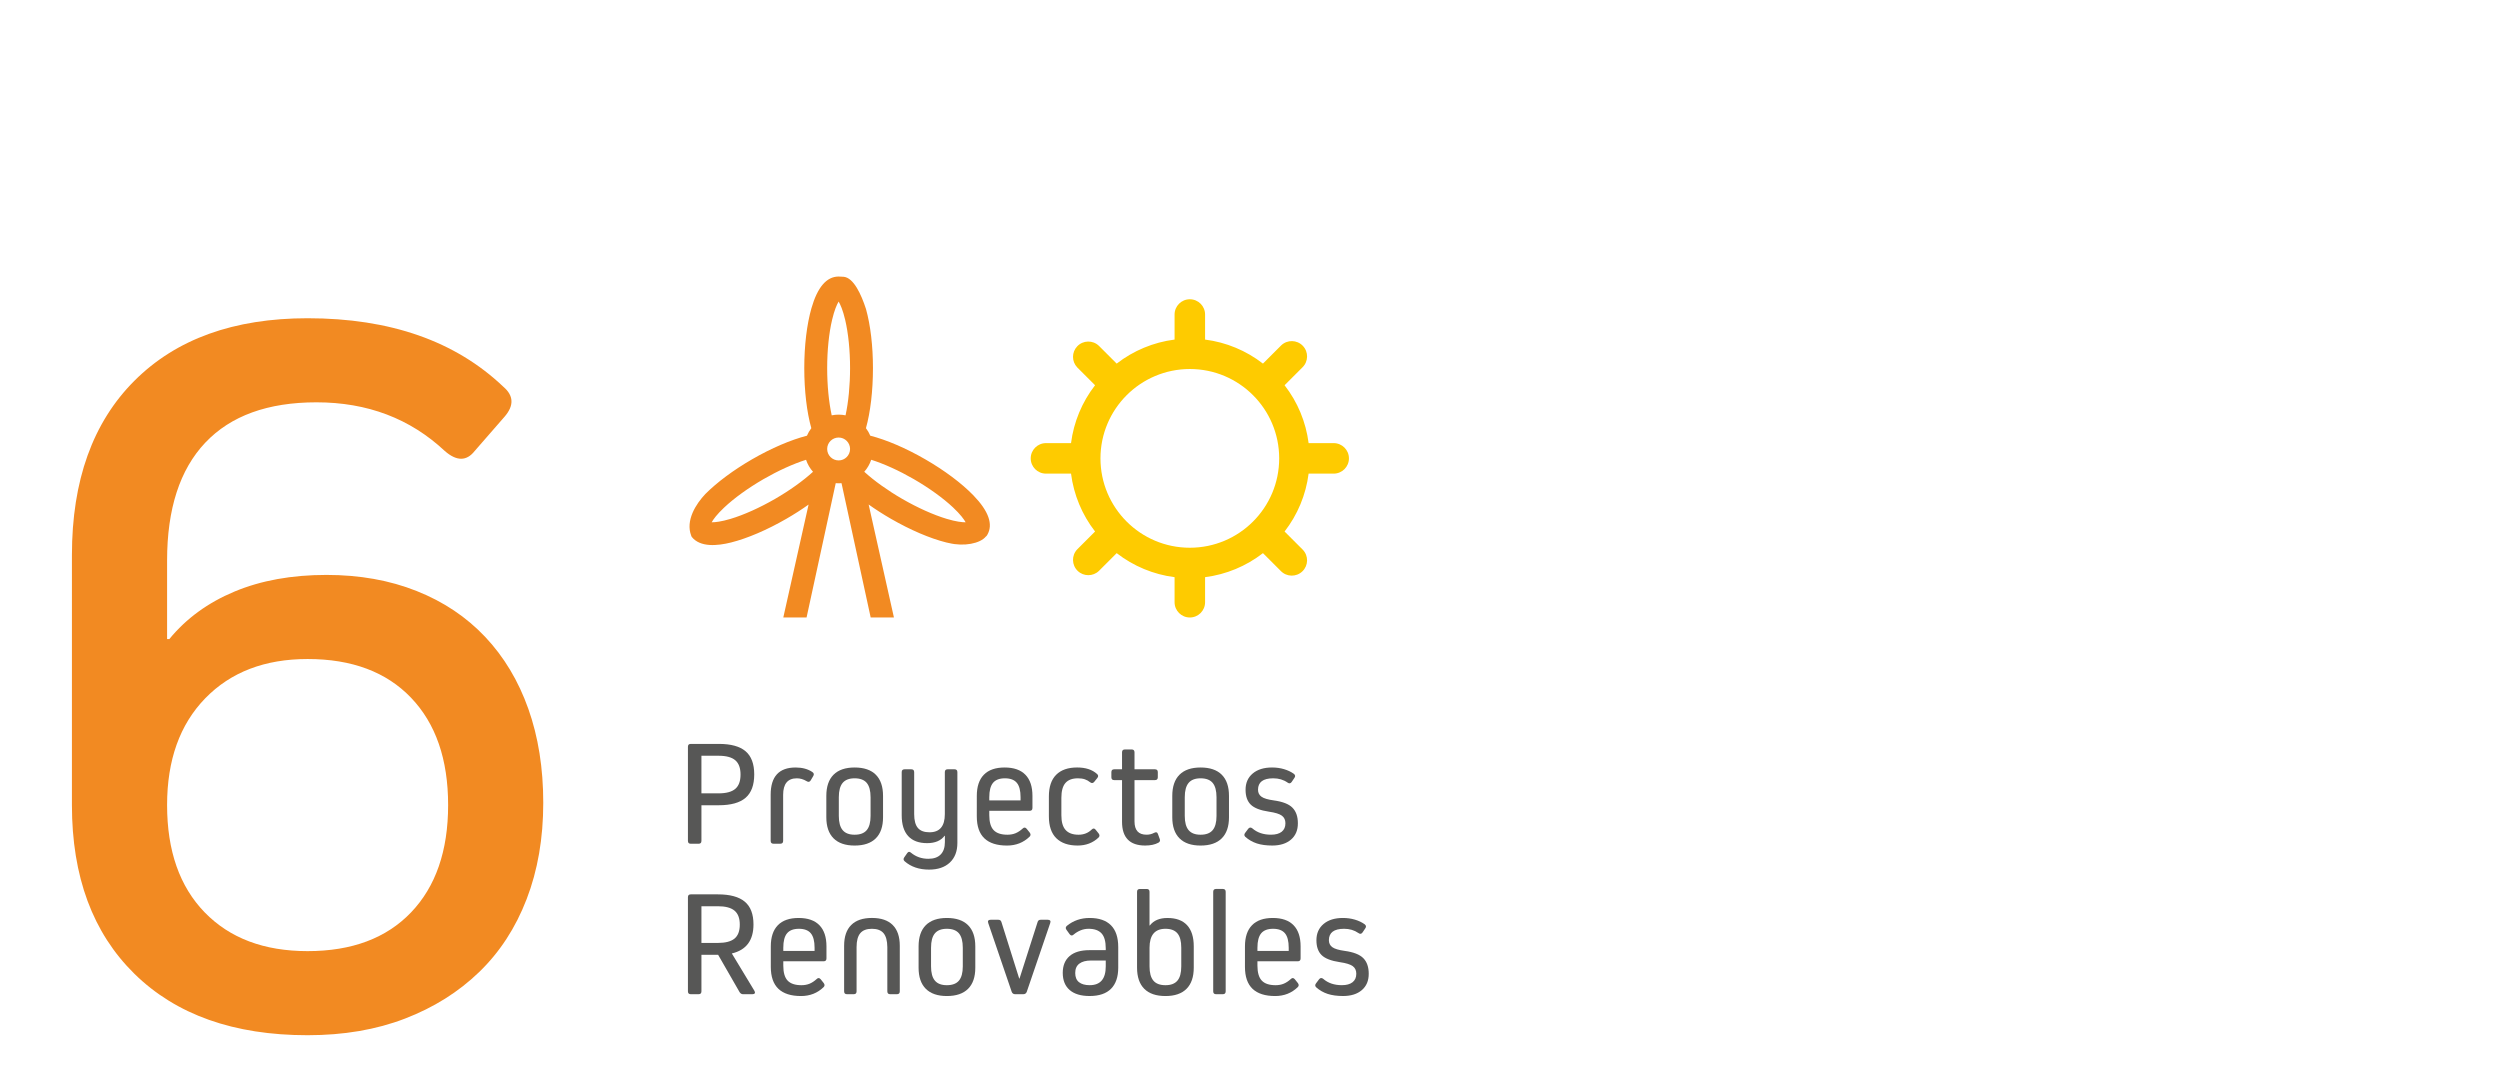 <?xml version="1.0" encoding="utf-8"?>
<!-- Generator: Adobe Illustrator 25.2.3, SVG Export Plug-In . SVG Version: 6.00 Build 0)  -->
<svg version="1.1" id="Capa_1" xmlns="http://www.w3.org/2000/svg" xmlns:xlink="http://www.w3.org/1999/xlink" x="0px" y="0px"
	 viewBox="0 0 132.91 57.35" style="enable-background:new 0 0 132.91 57.35;" xml:space="preserve">
<style type="text/css">
	.st0{opacity:0.5;fill:#888B8C;}
	.st1{opacity:0.55;}
	.st2{clip-path:url(#SVGID_6_);}
	.st3{clip-path:url(#SVGID_8_);fill:#FECB00;}
	.st4{clip-path:url(#SVGID_10_);}
	.st5{clip-path:url(#SVGID_12_);fill:#FECB00;}
	.st6{fill:#FFFFFF;}
	.st7{opacity:0.28;}
	.st8{clip-path:url(#SVGID_14_);}
	.st9{filter:url(#Adobe_OpacityMaskFilter);}
	.st10{clip-path:url(#SVGID_16_);}
	.st11{clip-path:url(#SVGID_19_);fill:url(#SVGID_20_);}
	.st12{clip-path:url(#SVGID_16_);mask:url(#SVGID_17_);}
	.st13{clip-path:url(#SVGID_22_);}
	.st14{clip-path:url(#SVGID_24_);fill:#FFFFFF;}
	.st15{clip-path:url(#SVGID_26_);}
	.st16{clip-path:url(#SVGID_28_);fill:#FECB00;}
	.st17{clip-path:url(#SVGID_30_);}
	.st18{clip-path:url(#SVGID_32_);fill:#FECB00;}
	.st19{clip-path:url(#SVGID_34_);}
	.st20{filter:url(#Adobe_OpacityMaskFilter_1_);}
	.st21{clip-path:url(#SVGID_36_);}
	.st22{clip-path:url(#SVGID_39_);fill:url(#SVGID_40_);}
	.st23{clip-path:url(#SVGID_36_);mask:url(#SVGID_37_);}
	.st24{clip-path:url(#SVGID_42_);}
	.st25{clip-path:url(#SVGID_44_);fill:#FFFFFF;}
	.st26{fill:#706F6F;}
	.st27{clip-path:url(#SVGID_46_);}
	.st28{fill:url(#SVGID_47_);}
	.st29{clip-path:url(#SVGID_49_);}
	.st30{fill:url(#SVGID_50_);}
	.st31{clip-path:url(#SVGID_52_);}
	.st32{fill:url(#SVGID_53_);}
	.st33{clip-path:url(#SVGID_55_);}
	.st34{fill:url(#SVGID_56_);}
	.st35{clip-path:url(#SVGID_58_);}
	.st36{fill:url(#SVGID_59_);}
	.st37{clip-path:url(#SVGID_61_);}
	.st38{fill:url(#SVGID_62_);}
	.st39{fill:none;}
	.st40{opacity:0.8;fill:url(#SVGID_63_);}
	.st41{fill:url(#SVGID_64_);}
	.st42{clip-path:url(#SVGID_66_);}
	.st43{clip-path:url(#SVGID_68_);fill:#FECB00;}
	.st44{clip-path:url(#SVGID_70_);}
	.st45{clip-path:url(#SVGID_72_);fill:#FECB00;}
	.st46{clip-path:url(#SVGID_74_);}
	.st47{filter:url(#Adobe_OpacityMaskFilter_2_);}
	.st48{clip-path:url(#SVGID_76_);}
	.st49{clip-path:url(#SVGID_79_);fill:url(#SVGID_80_);}
	.st50{clip-path:url(#SVGID_76_);mask:url(#SVGID_77_);}
	.st51{clip-path:url(#SVGID_82_);}
	.st52{clip-path:url(#SVGID_84_);fill:#FFFFFF;}
	.st53{clip-path:url(#SVGID_86_);}
	.st54{fill:url(#SVGID_87_);}
	.st55{clip-path:url(#SVGID_89_);}
	.st56{fill:url(#SVGID_90_);}
	.st57{clip-path:url(#SVGID_92_);}
	.st58{fill:url(#SVGID_93_);}
	.st59{opacity:0.8;fill:url(#SVGID_94_);}
	.st60{opacity:0.8;fill:url(#SVGID_95_);}
	.st61{opacity:0.9;}
	.st62{clip-path:url(#SVGID_97_);}
	.st63{fill:url(#SVGID_98_);}
	.st64{clip-path:url(#SVGID_100_);}
	.st65{fill:url(#SVGID_101_);}
	.st66{clip-path:url(#SVGID_103_);}
	.st67{fill:url(#SVGID_104_);}
	.st68{fill:none;stroke:#A0A0A0;stroke-miterlimit:10;}
	.st69{opacity:0.8;fill:url(#SVGID_105_);}
	.st70{fill:none;stroke:#FFFFFF;stroke-width:2;stroke-linecap:round;stroke-miterlimit:10;}
	.st71{fill:url(#SVGID_106_);}
	.st72{fill:url(#SVGID_107_);}
	.st73{fill:url(#SVGID_108_);}
	.st74{fill:url(#SVGID_109_);}
	.st75{fill:url(#SVGID_110_);}
	.st76{fill:url(#SVGID_111_);}
	.st77{fill:url(#SVGID_112_);}
	.st78{fill:url(#SVGID_113_);}
	.st79{fill:url(#SVGID_114_);}
	.st80{fill:url(#SVGID_115_);}
	.st81{fill:url(#SVGID_116_);}
	.st82{fill:url(#SVGID_117_);}
	.st83{fill:url(#SVGID_118_);}
	.st84{fill:url(#SVGID_119_);}
	.st85{fill:url(#SVGID_120_);}
	.st86{fill:url(#SVGID_121_);}
	.st87{fill:url(#SVGID_122_);}
	.st88{fill:url(#SVGID_123_);}
	.st89{fill:url(#SVGID_124_);}
	.st90{fill:url(#SVGID_125_);}
	.st91{fill:url(#SVGID_126_);}
	.st92{fill:url(#SVGID_127_);}
	.st93{fill:url(#SVGID_128_);}
	.st94{fill:url(#SVGID_129_);}
	.st95{fill:url(#SVGID_130_);}
	.st96{fill:url(#SVGID_131_);}
	.st97{fill:url(#SVGID_132_);}
	.st98{fill:url(#SVGID_133_);}
	.st99{fill:url(#SVGID_134_);}
	.st100{fill:url(#SVGID_135_);}
	.st101{fill:url(#SVGID_136_);}
	.st102{fill:url(#SVGID_137_);}
	.st103{fill:url(#SVGID_138_);}
	.st104{fill:url(#SVGID_139_);}
	.st105{fill:url(#SVGID_140_);}
	.st106{fill:url(#SVGID_141_);}
	.st107{fill:url(#SVGID_142_);}
	.st108{fill:url(#SVGID_143_);}
	.st109{fill:url(#SVGID_144_);}
	.st110{fill:url(#SVGID_145_);}
	.st111{fill:url(#SVGID_146_);}
	.st112{fill:url(#SVGID_147_);}
	.st113{fill:url(#SVGID_148_);}
	.st114{fill:url(#SVGID_149_);}
	.st115{fill:url(#SVGID_150_);}
	.st116{fill:url(#SVGID_151_);}
	.st117{fill:url(#SVGID_152_);}
	.st118{fill:url(#SVGID_153_);}
	.st119{fill:url(#SVGID_154_);}
	.st120{fill:url(#SVGID_155_);}
	.st121{fill:url(#SVGID_156_);}
	.st122{fill:url(#SVGID_157_);}
	.st123{fill:url(#SVGID_158_);}
	.st124{fill:url(#SVGID_159_);}
	.st125{fill:url(#SVGID_160_);}
	.st126{fill:url(#SVGID_161_);}
	.st127{fill:url(#SVGID_162_);}
	.st128{fill:url(#SVGID_163_);}
	.st129{fill:url(#SVGID_164_);}
	.st130{fill:url(#SVGID_165_);}
	.st131{fill:url(#SVGID_166_);}
	.st132{fill:url(#SVGID_167_);}
	.st133{fill:url(#SVGID_168_);}
	.st134{fill:url(#SVGID_169_);}
	.st135{fill:url(#SVGID_170_);}
	.st136{fill:url(#SVGID_171_);}
	.st137{fill:url(#SVGID_172_);}
	.st138{fill:url(#SVGID_173_);}
	.st139{fill:url(#SVGID_174_);}
	.st140{fill:url(#SVGID_175_);}
	.st141{fill:url(#SVGID_176_);}
	.st142{fill:url(#SVGID_177_);}
	.st143{fill:url(#SVGID_178_);}
	.st144{fill:url(#SVGID_179_);}
	.st145{fill:url(#SVGID_180_);}
	.st146{fill:url(#SVGID_181_);}
	.st147{fill:url(#SVGID_182_);}
	.st148{fill:url(#SVGID_183_);}
	.st149{fill:url(#SVGID_184_);}
	.st150{fill:url(#SVGID_185_);}
	.st151{fill:url(#SVGID_186_);}
	.st152{fill:url(#SVGID_187_);}
	.st153{fill:url(#SVGID_188_);}
	.st154{fill:url(#SVGID_189_);}
	.st155{fill:url(#SVGID_190_);}
	.st156{fill:url(#SVGID_191_);}
	.st157{fill:url(#SVGID_192_);}
	.st158{fill:url(#SVGID_193_);}
	.st159{fill:url(#SVGID_194_);}
	.st160{fill:url(#SVGID_195_);}
	.st161{fill:url(#SVGID_196_);}
	.st162{fill:url(#SVGID_197_);}
	.st163{fill:url(#SVGID_198_);}
	.st164{fill:url(#SVGID_199_);}
	.st165{fill:url(#SVGID_200_);}
	.st166{fill:url(#SVGID_201_);}
	.st167{fill:url(#SVGID_202_);}
	.st168{fill:url(#SVGID_203_);}
	.st169{fill:url(#SVGID_204_);}
	.st170{fill:url(#SVGID_205_);}
	.st171{fill:url(#SVGID_206_);}
	.st172{fill:url(#SVGID_207_);}
	.st173{fill:url(#SVGID_208_);}
	.st174{fill:url(#SVGID_209_);}
	.st175{fill:url(#SVGID_210_);}
	.st176{fill:url(#SVGID_211_);}
	.st177{fill:url(#SVGID_212_);}
	.st178{fill:url(#SVGID_213_);}
	.st179{fill:url(#SVGID_214_);}
	.st180{fill:url(#SVGID_215_);}
	.st181{fill:url(#SVGID_216_);}
	.st182{fill:url(#SVGID_217_);}
	.st183{fill:url(#SVGID_218_);}
	.st184{fill:url(#SVGID_219_);}
	.st185{fill:url(#SVGID_220_);}
	.st186{fill:url(#SVGID_221_);}
	.st187{fill:url(#SVGID_222_);}
	.st188{fill:url(#SVGID_223_);}
	.st189{fill:url(#SVGID_224_);}
	.st190{fill:url(#SVGID_225_);}
	.st191{fill:url(#SVGID_226_);}
	.st192{fill:url(#SVGID_227_);}
	.st193{fill:url(#SVGID_228_);}
	.st194{fill:url(#SVGID_229_);}
	.st195{fill:url(#SVGID_230_);}
	.st196{fill:url(#SVGID_231_);}
	.st197{fill:url(#SVGID_232_);}
	.st198{fill:url(#SVGID_233_);}
	.st199{fill:url(#SVGID_234_);}
	.st200{fill:url(#SVGID_235_);}
	.st201{fill:url(#SVGID_236_);}
	.st202{fill:url(#SVGID_237_);}
	.st203{fill:url(#SVGID_238_);}
	.st204{fill:url(#SVGID_239_);}
	.st205{fill:url(#SVGID_240_);}
	.st206{fill:url(#SVGID_241_);}
	.st207{fill:url(#SVGID_242_);}
	.st208{fill:url(#SVGID_243_);}
	.st209{fill:url(#SVGID_244_);}
	.st210{fill:url(#SVGID_245_);}
	.st211{fill:url(#SVGID_246_);}
	.st212{fill:url(#SVGID_247_);}
	.st213{clip-path:url(#SVGID_249_);}
	.st214{clip-path:url(#SVGID_251_);}
	.st215{clip-path:url(#SVGID_253_);fill:url(#SVGID_254_);}
	.st216{fill:url(#SVGID_255_);}
	.st217{fill:url(#SVGID_256_);}
	.st218{fill:url(#SVGID_257_);}
	.st219{fill:url(#SVGID_258_);}
	.st220{fill:url(#SVGID_259_);}
	.st221{clip-path:url(#SVGID_261_);}
	.st222{clip-path:url(#SVGID_263_);}
	.st223{clip-path:url(#SVGID_265_);fill:url(#SVGID_266_);}
	.st224{fill:url(#SVGID_267_);}
	.st225{fill:url(#SVGID_268_);}
	.st226{fill:url(#SVGID_269_);}
	.st227{fill:url(#SVGID_270_);}
	.st228{fill:url(#SVGID_271_);}
	.st229{fill:url(#SVGID_272_);}
	.st230{fill:url(#SVGID_273_);}
	.st231{fill:url(#SVGID_274_);}
	.st232{fill:url(#SVGID_275_);}
	.st233{fill:url(#SVGID_276_);}
	.st234{fill:url(#SVGID_277_);}
	.st235{fill:url(#SVGID_278_);}
	.st236{fill:url(#SVGID_279_);}
	.st237{fill:url(#SVGID_280_);}
	.st238{fill:url(#SVGID_281_);}
	.st239{fill:url(#SVGID_282_);}
	.st240{fill:url(#SVGID_283_);}
	.st241{fill:url(#SVGID_284_);}
	.st242{fill:url(#SVGID_285_);}
	.st243{fill:url(#SVGID_286_);}
	.st244{fill:url(#SVGID_287_);}
	.st245{fill:url(#SVGID_288_);}
	.st246{fill:url(#SVGID_289_);}
	.st247{fill:url(#SVGID_290_);}
	.st248{fill:url(#SVGID_291_);}
	.st249{fill:url(#SVGID_292_);}
	.st250{fill:url(#SVGID_293_);}
	.st251{fill:url(#SVGID_294_);}
	.st252{fill:url(#SVGID_295_);}
	.st253{fill:url(#SVGID_296_);}
	.st254{fill:url(#SVGID_297_);}
	.st255{fill:url(#SVGID_298_);}
	.st256{fill:url(#SVGID_299_);}
	.st257{fill:url(#SVGID_300_);}
	.st258{fill:url(#SVGID_301_);}
	.st259{fill:url(#SVGID_302_);}
	.st260{fill:url(#SVGID_303_);}
	.st261{fill:url(#SVGID_304_);}
	.st262{fill:url(#SVGID_305_);}
	.st263{clip-path:url(#SVGID_307_);}
	.st264{fill:url(#SVGID_308_);}
	.st265{clip-path:url(#SVGID_310_);}
	.st266{fill:url(#SVGID_311_);}
	.st267{clip-path:url(#SVGID_313_);}
	.st268{fill:url(#SVGID_314_);}
	.st269{opacity:0.8;fill:url(#SVGID_315_);}
	.st270{fill:url(#SVGID_318_);}
	.st271{opacity:0.7;fill:#AF2500;}
	.st272{opacity:0.8;}
	.st273{fill:#00AEDB;}
	.st274{fill:url(#SVGID_319_);}
	.st275{fill:url(#SVGID_320_);}
	.st276{clip-path:url(#SVGID_322_);}
	.st277{fill:url(#SVGID_323_);}
	.st278{clip-path:url(#SVGID_325_);}
	.st279{fill:url(#SVGID_326_);}
	.st280{clip-path:url(#SVGID_328_);}
	.st281{fill:url(#SVGID_329_);}
	.st282{opacity:0.8;fill:url(#SVGID_330_);}
	.st283{fill:#E6E6E6;}
	.st284{fill:url(#SVGID_331_);}
	.st285{fill:url(#SVGID_332_);}
	.st286{fill:#ED6D24;}
	.st287{fill:url(#SVGID_333_);}
	.st288{fill:url(#SVGID_334_);}
	.st289{fill:url(#SVGID_335_);}
	.st290{fill:url(#SVGID_336_);}
	.st291{fill:url(#SVGID_339_);}
	.st292{fill:url(#SVGID_340_);}
	.st293{fill:url(#SVGID_341_);}
	.st294{fill:url(#SVGID_342_);}
	.st295{fill:url(#SVGID_343_);}
	.st296{fill:url(#SVGID_344_);}
	.st297{fill:url(#SVGID_345_);}
	.st298{fill:url(#SVGID_346_);}
	.st299{fill:url(#SVGID_347_);}
	.st300{fill:url(#SVGID_348_);}
	.st301{fill:url(#SVGID_349_);}
	.st302{fill:url(#SVGID_350_);}
	.st303{fill:#0070CE;}
	.st304{fill:#878787;}
	.st305{fill:#AFAFAF;}
	.st306{fill:#CECECE;}
	.st307{fill:#F5F5F5;}
	.st308{fill:#FF6C11;}
	.st309{clip-path:url(#SVGID_356_);}
	.st310{clip-path:url(#SVGID_358_);}
	.st311{clip-path:url(#SVGID_360_);fill:#E73E2B;}
	.st312{clip-path:url(#SVGID_360_);fill:#E73F2B;}
	.st313{clip-path:url(#SVGID_360_);fill:#E7402B;}
	.st314{clip-path:url(#SVGID_360_);fill:#E8412B;}
	.st315{clip-path:url(#SVGID_360_);fill:#E8432B;}
	.st316{clip-path:url(#SVGID_360_);fill:#E8442A;}
	.st317{clip-path:url(#SVGID_360_);fill:#E8452A;}
	.st318{clip-path:url(#SVGID_360_);fill:#E8462A;}
	.st319{clip-path:url(#SVGID_360_);fill:#E8472A;}
	.st320{clip-path:url(#SVGID_360_);fill:#E8482A;}
	.st321{clip-path:url(#SVGID_360_);fill:#E9492A;}
	.st322{clip-path:url(#SVGID_360_);fill:#E94B2A;}
	.st323{clip-path:url(#SVGID_360_);fill:#E94C2A;}
	.st324{clip-path:url(#SVGID_360_);fill:#E94D2A;}
	.st325{clip-path:url(#SVGID_360_);fill:#E94E2A;}
	.st326{clip-path:url(#SVGID_360_);fill:#E94F29;}
	.st327{clip-path:url(#SVGID_360_);fill:#EA5029;}
	.st328{clip-path:url(#SVGID_360_);fill:#EA5129;}
	.st329{clip-path:url(#SVGID_360_);fill:#EA5229;}
	.st330{clip-path:url(#SVGID_360_);fill:#EA5429;}
	.st331{clip-path:url(#SVGID_360_);fill:#EA5529;}
	.st332{clip-path:url(#SVGID_360_);fill:#EA5629;}
	.st333{clip-path:url(#SVGID_360_);fill:#EB5729;}
	.st334{clip-path:url(#SVGID_360_);fill:#EB5829;}
	.st335{clip-path:url(#SVGID_360_);fill:#EB5929;}
	.st336{clip-path:url(#SVGID_360_);fill:#EB5A28;}
	.st337{clip-path:url(#SVGID_360_);fill:#EB5B28;}
	.st338{clip-path:url(#SVGID_360_);fill:#EB5C28;}
	.st339{clip-path:url(#SVGID_360_);fill:#EC5D28;}
	.st340{clip-path:url(#SVGID_360_);fill:#EC5F28;}
	.st341{clip-path:url(#SVGID_360_);fill:#EC6028;}
	.st342{clip-path:url(#SVGID_360_);fill:#EC6128;}
	.st343{clip-path:url(#SVGID_360_);fill:#EC6228;}
	.st344{clip-path:url(#SVGID_360_);fill:#EC6328;}
	.st345{clip-path:url(#SVGID_360_);fill:#EC6428;}
	.st346{clip-path:url(#SVGID_360_);fill:#ED6527;}
	.st347{clip-path:url(#SVGID_360_);fill:#ED6627;}
	.st348{clip-path:url(#SVGID_360_);fill:#ED6727;}
	.st349{clip-path:url(#SVGID_360_);fill:#ED6827;}
	.st350{clip-path:url(#SVGID_360_);fill:#ED6927;}
	.st351{clip-path:url(#SVGID_360_);fill:#ED6A27;}
	.st352{clip-path:url(#SVGID_360_);fill:#EE6B27;}
	.st353{clip-path:url(#SVGID_360_);fill:#EE6C27;}
	.st354{clip-path:url(#SVGID_360_);fill:#EE6D27;}
	.st355{clip-path:url(#SVGID_360_);fill:#EE6E27;}
	.st356{clip-path:url(#SVGID_360_);fill:#EE6F26;}
	.st357{clip-path:url(#SVGID_360_);fill:#EE7026;}
	.st358{clip-path:url(#SVGID_360_);fill:#EE7126;}
	.st359{clip-path:url(#SVGID_360_);fill:#EF7226;}
	.st360{clip-path:url(#SVGID_360_);fill:#EF7326;}
	.st361{clip-path:url(#SVGID_360_);fill:#EF7426;}
	.st362{clip-path:url(#SVGID_360_);fill:#EF7526;}
	.st363{clip-path:url(#SVGID_360_);fill:#EF7626;}
	.st364{clip-path:url(#SVGID_360_);fill:#EF7726;}
	.st365{clip-path:url(#SVGID_360_);fill:#EF7826;}
	.st366{clip-path:url(#SVGID_360_);fill:#F07926;}
	.st367{clip-path:url(#SVGID_360_);fill:#F07A25;}
	.st368{clip-path:url(#SVGID_360_);fill:#F07B25;}
	.st369{clip-path:url(#SVGID_360_);fill:#F07C25;}
	.st370{clip-path:url(#SVGID_360_);fill:#F07D25;}
	.st371{clip-path:url(#SVGID_360_);fill:#F07E25;}
	.st372{clip-path:url(#SVGID_360_);fill:#F07F25;}
	.st373{clip-path:url(#SVGID_360_);fill:#F18025;}
	.st374{clip-path:url(#SVGID_360_);fill:#F18125;}
	.st375{clip-path:url(#SVGID_360_);fill:#F18225;}
	.st376{clip-path:url(#SVGID_360_);fill:#F18325;}
	.st377{clip-path:url(#SVGID_360_);fill:#F18425;}
	.st378{clip-path:url(#SVGID_360_);fill:#F18524;}
	.st379{clip-path:url(#SVGID_360_);fill:#F18624;}
	.st380{clip-path:url(#SVGID_360_);fill:#F28724;}
	.st381{clip-path:url(#SVGID_360_);fill:#F28824;}
	.st382{clip-path:url(#SVGID_360_);fill:#F28924;}
	.st383{clip-path:url(#SVGID_360_);fill:#F28A24;}
	.st384{clip-path:url(#SVGID_360_);fill:#F28B24;}
	.st385{clip-path:url(#SVGID_360_);fill:#F28C23;}
	.st386{clip-path:url(#SVGID_360_);fill:#F38D23;}
	.st387{clip-path:url(#SVGID_360_);fill:#F38E22;}
	.st388{clip-path:url(#SVGID_360_);fill:#F38F22;}
	.st389{clip-path:url(#SVGID_360_);fill:#F39021;}
	.st390{clip-path:url(#SVGID_360_);fill:#F39121;}
	.st391{clip-path:url(#SVGID_360_);fill:#F39220;}
	.st392{clip-path:url(#SVGID_360_);fill:#F49320;}
	.st393{clip-path:url(#SVGID_360_);fill:#F4941F;}
	.st394{clip-path:url(#SVGID_360_);fill:#F4951F;}
	.st395{clip-path:url(#SVGID_360_);fill:#F4961E;}
	.st396{clip-path:url(#SVGID_360_);fill:#F4971E;}
	.st397{clip-path:url(#SVGID_360_);fill:#F4981D;}
	.st398{clip-path:url(#SVGID_360_);fill:#F5991D;}
	.st399{clip-path:url(#SVGID_360_);fill:#F59A1C;}
	.st400{clip-path:url(#SVGID_360_);fill:#F59B1C;}
	.st401{clip-path:url(#SVGID_360_);fill:#F59C1B;}
	.st402{clip-path:url(#SVGID_360_);fill:#F59D1B;}
	.st403{clip-path:url(#SVGID_360_);fill:#F69E1A;}
	.st404{clip-path:url(#SVGID_360_);fill:#F6A01A;}
	.st405{clip-path:url(#SVGID_360_);fill:#F6A119;}
	.st406{clip-path:url(#SVGID_360_);fill:#F6A219;}
	.st407{clip-path:url(#SVGID_360_);fill:#F6A318;}
	.st408{clip-path:url(#SVGID_360_);fill:#F6A418;}
	.st409{clip-path:url(#SVGID_360_);fill:#F7A517;}
	.st410{clip-path:url(#SVGID_360_);fill:#F7A617;}
	.st411{clip-path:url(#SVGID_360_);fill:#F7A716;}
	.st412{clip-path:url(#SVGID_360_);fill:#F7A816;}
	.st413{clip-path:url(#SVGID_360_);fill:#F7A915;}
	.st414{clip-path:url(#SVGID_360_);fill:#F7AA15;}
	.st415{clip-path:url(#SVGID_360_);fill:#F8AB14;}
	.st416{clip-path:url(#SVGID_360_);fill:#F8AC14;}
	.st417{clip-path:url(#SVGID_360_);fill:#F8AD13;}
	.st418{clip-path:url(#SVGID_360_);fill:#F8AE12;}
	.st419{clip-path:url(#SVGID_360_);fill:#F9AF12;}
	.st420{clip-path:url(#SVGID_360_);fill:#F9B011;}
	.st421{clip-path:url(#SVGID_360_);fill:#F9B110;}
	.st422{clip-path:url(#SVGID_360_);fill:#F9B210;}
	.st423{clip-path:url(#SVGID_360_);fill:#FAB40F;}
	.st424{clip-path:url(#SVGID_360_);fill:#FAB50E;}
	.st425{clip-path:url(#SVGID_360_);fill:#FAB60E;}
	.st426{clip-path:url(#SVGID_360_);fill:#FAB70D;}
	.st427{clip-path:url(#SVGID_360_);fill:#FBB80C;}
	.st428{clip-path:url(#SVGID_360_);fill:#FBB90B;}
	.st429{clip-path:url(#SVGID_360_);fill:#FBBA0B;}
	.st430{clip-path:url(#SVGID_360_);fill:#FBBB0A;}
	.st431{clip-path:url(#SVGID_360_);fill:#FCBC09;}
	.st432{clip-path:url(#SVGID_360_);fill:#FCBD09;}
	.st433{clip-path:url(#SVGID_360_);fill:#FCBE08;}
	.st434{clip-path:url(#SVGID_360_);fill:#FCBF07;}
	.st435{clip-path:url(#SVGID_360_);fill:#FCC007;}
	.st436{clip-path:url(#SVGID_360_);fill:#FDC106;}
	.st437{clip-path:url(#SVGID_360_);fill:#FDC206;}
	.st438{clip-path:url(#SVGID_360_);fill:#FDC305;}
	.st439{clip-path:url(#SVGID_360_);fill:#FDC404;}
	.st440{clip-path:url(#SVGID_360_);fill:#FEC504;}
	.st441{clip-path:url(#SVGID_360_);fill:#FEC603;}
	.st442{clip-path:url(#SVGID_360_);fill:#FEC702;}
	.st443{clip-path:url(#SVGID_360_);fill:#FEC802;}
	.st444{clip-path:url(#SVGID_360_);fill:#FFC901;}
	.st445{clip-path:url(#SVGID_360_);fill:#FFCA01;}
	.st446{clip-path:url(#SVGID_360_);fill:#FFCB00;}
	.st447{clip-path:url(#SVGID_362_);}
	.st448{clip-path:url(#SVGID_364_);fill:#00983A;}
	.st449{clip-path:url(#SVGID_364_);fill:#01983A;}
	.st450{clip-path:url(#SVGID_364_);fill:#03993A;}
	.st451{clip-path:url(#SVGID_364_);fill:#049939;}
	.st452{clip-path:url(#SVGID_364_);fill:#059939;}
	.st453{clip-path:url(#SVGID_364_);fill:#079A39;}
	.st454{clip-path:url(#SVGID_364_);fill:#089A39;}
	.st455{clip-path:url(#SVGID_364_);fill:#099B38;}
	.st456{clip-path:url(#SVGID_364_);fill:#0B9B38;}
	.st457{clip-path:url(#SVGID_364_);fill:#0C9B38;}
	.st458{clip-path:url(#SVGID_364_);fill:#0D9C38;}
	.st459{clip-path:url(#SVGID_364_);fill:#0E9C37;}
	.st460{clip-path:url(#SVGID_364_);fill:#109C37;}
	.st461{clip-path:url(#SVGID_364_);fill:#119D37;}
	.st462{clip-path:url(#SVGID_364_);fill:#129D37;}
	.st463{clip-path:url(#SVGID_364_);fill:#149D36;}
	.st464{clip-path:url(#SVGID_364_);fill:#159E36;}
	.st465{clip-path:url(#SVGID_364_);fill:#169E36;}
	.st466{clip-path:url(#SVGID_364_);fill:#179E36;}
	.st467{clip-path:url(#SVGID_364_);fill:#199F35;}
	.st468{clip-path:url(#SVGID_364_);fill:#1A9F35;}
	.st469{clip-path:url(#SVGID_364_);fill:#1B9F35;}
	.st470{clip-path:url(#SVGID_364_);fill:#1DA035;}
	.st471{clip-path:url(#SVGID_364_);fill:#1EA034;}
	.st472{clip-path:url(#SVGID_364_);fill:#1FA034;}
	.st473{clip-path:url(#SVGID_364_);fill:#20A134;}
	.st474{clip-path:url(#SVGID_364_);fill:#22A134;}
	.st475{clip-path:url(#SVGID_364_);fill:#23A133;}
	.st476{clip-path:url(#SVGID_364_);fill:#24A233;}
	.st477{clip-path:url(#SVGID_364_);fill:#25A233;}
	.st478{clip-path:url(#SVGID_364_);fill:#27A333;}
	.st479{clip-path:url(#SVGID_364_);fill:#28A333;}
	.st480{clip-path:url(#SVGID_364_);fill:#29A332;}
	.st481{clip-path:url(#SVGID_364_);fill:#2AA432;}
	.st482{clip-path:url(#SVGID_364_);fill:#2BA432;}
	.st483{clip-path:url(#SVGID_364_);fill:#2DA432;}
	.st484{clip-path:url(#SVGID_364_);fill:#2EA531;}
	.st485{clip-path:url(#SVGID_364_);fill:#2FA531;}
	.st486{clip-path:url(#SVGID_364_);fill:#30A531;}
	.st487{clip-path:url(#SVGID_364_);fill:#32A631;}
	.st488{clip-path:url(#SVGID_364_);fill:#33A630;}
	.st489{clip-path:url(#SVGID_364_);fill:#34A630;}
	.st490{clip-path:url(#SVGID_364_);fill:#35A630;}
	.st491{clip-path:url(#SVGID_364_);fill:#36A730;}
	.st492{clip-path:url(#SVGID_364_);fill:#38A730;}
	.st493{clip-path:url(#SVGID_364_);fill:#39A72F;}
	.st494{clip-path:url(#SVGID_364_);fill:#3AA82F;}
	.st495{clip-path:url(#SVGID_364_);fill:#3BA82F;}
	.st496{clip-path:url(#SVGID_364_);fill:#3CA82F;}
	.st497{clip-path:url(#SVGID_364_);fill:#3DA92E;}
	.st498{clip-path:url(#SVGID_364_);fill:#3FA92E;}
	.st499{clip-path:url(#SVGID_364_);fill:#40A92E;}
	.st500{clip-path:url(#SVGID_364_);fill:#41AA2E;}
	.st501{clip-path:url(#SVGID_364_);fill:#42AA2E;}
	.st502{clip-path:url(#SVGID_364_);fill:#43AA2D;}
	.st503{clip-path:url(#SVGID_364_);fill:#44AB2D;}
	.st504{clip-path:url(#SVGID_364_);fill:#46AB2D;}
	.st505{clip-path:url(#SVGID_364_);fill:#47AB2D;}
	.st506{clip-path:url(#SVGID_364_);fill:#48AC2C;}
	.st507{clip-path:url(#SVGID_364_);fill:#49AC2C;}
	.st508{clip-path:url(#SVGID_364_);fill:#4AAC2C;}
	.st509{clip-path:url(#SVGID_364_);fill:#4BAD2C;}
	.st510{clip-path:url(#SVGID_364_);fill:#4CAD2C;}
	.st511{clip-path:url(#SVGID_364_);fill:#4EAD2B;}
	.st512{clip-path:url(#SVGID_364_);fill:#4FAD2B;}
	.st513{clip-path:url(#SVGID_364_);fill:#50AE2B;}
	.st514{clip-path:url(#SVGID_364_);fill:#51AE2B;}
	.st515{clip-path:url(#SVGID_364_);fill:#52AE2B;}
	.st516{clip-path:url(#SVGID_364_);fill:#53AF2A;}
	.st517{clip-path:url(#SVGID_364_);fill:#54AF2A;}
	.st518{clip-path:url(#SVGID_364_);fill:#55AF2A;}
	.st519{clip-path:url(#SVGID_364_);fill:#56B02A;}
	.st520{clip-path:url(#SVGID_364_);fill:#57B02A;}
	.st521{clip-path:url(#SVGID_364_);fill:#59B029;}
	.st522{clip-path:url(#SVGID_364_);fill:#5AB029;}
	.st523{clip-path:url(#SVGID_364_);fill:#5BB129;}
	.st524{clip-path:url(#SVGID_364_);fill:#5CB129;}
	.st525{clip-path:url(#SVGID_364_);fill:#5DB129;}
	.st526{clip-path:url(#SVGID_364_);fill:#5EB228;}
	.st527{clip-path:url(#SVGID_364_);fill:#5FB228;}
	.st528{clip-path:url(#SVGID_364_);fill:#60B228;}
	.st529{clip-path:url(#SVGID_364_);fill:#61B228;}
	.st530{clip-path:url(#SVGID_364_);fill:#62B328;}
	.st531{clip-path:url(#SVGID_364_);fill:#63B327;}
	.st532{clip-path:url(#SVGID_364_);fill:#64B327;}
	.st533{clip-path:url(#SVGID_364_);fill:#65B427;}
	.st534{clip-path:url(#SVGID_364_);fill:#66B427;}
	.st535{clip-path:url(#SVGID_364_);fill:#67B427;}
	.st536{clip-path:url(#SVGID_364_);fill:#68B426;}
	.st537{clip-path:url(#SVGID_364_);fill:#69B526;}
	.st538{clip-path:url(#SVGID_364_);fill:#6AB526;}
	.st539{clip-path:url(#SVGID_364_);fill:#6BB526;}
	.st540{clip-path:url(#SVGID_364_);fill:#6CB626;}
	.st541{clip-path:url(#SVGID_364_);fill:#6DB625;}
	.st542{clip-path:url(#SVGID_364_);fill:#6EB625;}
	.st543{clip-path:url(#SVGID_364_);fill:#6FB625;}
	.st544{clip-path:url(#SVGID_364_);fill:#70B725;}
	.st545{clip-path:url(#SVGID_364_);fill:#71B725;}
	.st546{clip-path:url(#SVGID_364_);fill:#72B725;}
	.st547{clip-path:url(#SVGID_364_);fill:#73B724;}
	.st548{clip-path:url(#SVGID_364_);fill:#74B824;}
	.st549{clip-path:url(#SVGID_364_);fill:#75B824;}
	.st550{clip-path:url(#SVGID_364_);fill:#76B824;}
	.st551{clip-path:url(#SVGID_364_);fill:#77B824;}
	.st552{clip-path:url(#SVGID_364_);fill:#78B923;}
	.st553{clip-path:url(#SVGID_364_);fill:#79B923;}
	.st554{clip-path:url(#SVGID_364_);fill:#7AB923;}
	.st555{clip-path:url(#SVGID_364_);fill:#7BBA23;}
	.st556{clip-path:url(#SVGID_364_);fill:#7CBA23;}
	.st557{clip-path:url(#SVGID_364_);fill:#7DBA22;}
	.st558{clip-path:url(#SVGID_364_);fill:#7EBA22;}
	.st559{clip-path:url(#SVGID_364_);fill:#7FBB22;}
	.st560{clip-path:url(#SVGID_364_);fill:#80BB22;}
	.st561{clip-path:url(#SVGID_364_);fill:#81BB22;}
	.st562{clip-path:url(#SVGID_364_);fill:#82BC21;}
	.st563{clip-path:url(#SVGID_364_);fill:#83BC21;}
	.st564{clip-path:url(#SVGID_364_);fill:#84BC21;}
	.st565{clip-path:url(#SVGID_364_);fill:#85BC21;}
	.st566{clip-path:url(#SVGID_364_);fill:#86BC21;}
	.st567{clip-path:url(#SVGID_364_);fill:#86BD21;}
	.st568{clip-path:url(#SVGID_364_);fill:#87BD21;}
	.st569{clip-path:url(#SVGID_364_);fill:#88BD20;}
	.st570{clip-path:url(#SVGID_364_);fill:#89BD20;}
	.st571{clip-path:url(#SVGID_364_);fill:#8ABE20;}
	.st572{clip-path:url(#SVGID_364_);fill:#8BBE20;}
	.st573{clip-path:url(#SVGID_364_);fill:#8CBE20;}
	.st574{clip-path:url(#SVGID_364_);fill:#8DBE20;}
	.st575{clip-path:url(#SVGID_364_);fill:#8DBF1F;}
	.st576{clip-path:url(#SVGID_364_);fill:#8EBF1F;}
	.st577{clip-path:url(#SVGID_364_);fill:#8FBF1F;}
	.st578{clip-path:url(#SVGID_364_);fill:#90BF1F;}
	.st579{clip-path:url(#SVGID_364_);fill:#91C01F;}
	.st580{clip-path:url(#SVGID_364_);fill:#92C01F;}
	.st581{clip-path:url(#SVGID_364_);fill:#92C01E;}
	.st582{clip-path:url(#SVGID_364_);fill:#93C01E;}
	.st583{clip-path:url(#SVGID_364_);fill:#94C01E;}
	.st584{clip-path:url(#SVGID_364_);fill:#95C11E;}
	.st585{clip-path:url(#SVGID_364_);fill:#96C11E;}
	.st586{clip-path:url(#SVGID_364_);fill:#97C11E;}
	.st587{clip-path:url(#SVGID_364_);fill:#97C11D;}
	.st588{clip-path:url(#SVGID_364_);fill:#98C11D;}
	.st589{clip-path:url(#SVGID_364_);fill:#98C21D;}
	.st590{clip-path:url(#SVGID_364_);fill:#99C21D;}
	.st591{clip-path:url(#SVGID_364_);fill:#9AC21D;}
	.st592{clip-path:url(#SVGID_364_);fill:#9BC21C;}
	.st593{clip-path:url(#SVGID_364_);fill:#9DC21C;}
	.st594{clip-path:url(#SVGID_364_);fill:#9EC31B;}
	.st595{clip-path:url(#SVGID_364_);fill:#9FC31B;}
	.st596{clip-path:url(#SVGID_364_);fill:#A0C31A;}
	.st597{clip-path:url(#SVGID_364_);fill:#A2C319;}
	.st598{clip-path:url(#SVGID_364_);fill:#A3C419;}
	.st599{clip-path:url(#SVGID_364_);fill:#A4C418;}
	.st600{clip-path:url(#SVGID_364_);fill:#A5C417;}
	.st601{clip-path:url(#SVGID_364_);fill:#A6C417;}
	.st602{clip-path:url(#SVGID_364_);fill:#A8C516;}
	.st603{clip-path:url(#SVGID_364_);fill:#A9C516;}
	.st604{clip-path:url(#SVGID_364_);fill:#AAC515;}
	.st605{clip-path:url(#SVGID_364_);fill:#ABC515;}
	.st606{clip-path:url(#SVGID_364_);fill:#ACC514;}
	.st607{clip-path:url(#SVGID_364_);fill:#AEC613;}
	.st608{clip-path:url(#SVGID_364_);fill:#AFC613;}
	.st609{clip-path:url(#SVGID_364_);fill:#B0C612;}
	.st610{clip-path:url(#SVGID_364_);fill:#B1C612;}
	.st611{clip-path:url(#SVGID_364_);fill:#B2C711;}
	.st612{clip-path:url(#SVGID_364_);fill:#B3C711;}
	.st613{clip-path:url(#SVGID_364_);fill:#B5C710;}
	.st614{clip-path:url(#SVGID_364_);fill:#B6C70F;}
	.st615{clip-path:url(#SVGID_364_);fill:#B7C70F;}
	.st616{clip-path:url(#SVGID_364_);fill:#B8C80E;}
	.st617{clip-path:url(#SVGID_364_);fill:#B9C80E;}
	.st618{clip-path:url(#SVGID_364_);fill:#BAC80D;}
	.st619{clip-path:url(#SVGID_364_);fill:#BBC80D;}
	.st620{clip-path:url(#SVGID_364_);fill:#BCC80C;}
	.st621{clip-path:url(#SVGID_364_);fill:#BDC90C;}
	.st622{clip-path:url(#SVGID_364_);fill:#BEC90B;}
	.st623{clip-path:url(#SVGID_364_);fill:#BFC90B;}
	.st624{clip-path:url(#SVGID_364_);fill:#C0C90A;}
	.st625{clip-path:url(#SVGID_364_);fill:#C1C90A;}
	.st626{clip-path:url(#SVGID_364_);fill:#C2CA09;}
	.st627{clip-path:url(#SVGID_364_);fill:#C3CA09;}
	.st628{clip-path:url(#SVGID_364_);fill:#C4CA08;}
	.st629{clip-path:url(#SVGID_364_);fill:#C5CA08;}
	.st630{clip-path:url(#SVGID_364_);fill:#C6CA07;}
	.st631{clip-path:url(#SVGID_364_);fill:#C7CA07;}
	.st632{clip-path:url(#SVGID_364_);fill:#C8CB06;}
	.st633{clip-path:url(#SVGID_364_);fill:#C9CB06;}
	.st634{clip-path:url(#SVGID_364_);fill:#CACB05;}
	.st635{clip-path:url(#SVGID_364_);fill:#CBCB05;}
	.st636{clip-path:url(#SVGID_364_);fill:#CCCB04;}
	.st637{clip-path:url(#SVGID_364_);fill:#CDCB04;}
	.st638{clip-path:url(#SVGID_364_);fill:#CECC04;}
	.st639{clip-path:url(#SVGID_364_);fill:#CECC03;}
	.st640{clip-path:url(#SVGID_364_);fill:#CFCC03;}
	.st641{clip-path:url(#SVGID_364_);fill:#D0CC02;}
	.st642{clip-path:url(#SVGID_364_);fill:#D1CC02;}
	.st643{clip-path:url(#SVGID_364_);fill:#D2CC02;}
	.st644{clip-path:url(#SVGID_364_);fill:#D2CC01;}
	.st645{clip-path:url(#SVGID_364_);fill:#D3CD01;}
	.st646{clip-path:url(#SVGID_364_);fill:#D4CD01;}
	.st647{clip-path:url(#SVGID_364_);fill:#D4CD00;}
	.st648{clip-path:url(#SVGID_364_);fill:#D5CD00;}
	.st649{clip-path:url(#SVGID_364_);fill:#D6CD00;}
	.st650{clip-path:url(#SVGID_364_);fill:#D7CD00;}
	.st651{clip-path:url(#SVGID_364_);fill:#D8CD00;}
	.st652{clip-path:url(#SVGID_364_);fill:#DACE01;}
	.st653{clip-path:url(#SVGID_364_);fill:#DBCE01;}
	.st654{clip-path:url(#SVGID_364_);fill:#DCCE01;}
	.st655{clip-path:url(#SVGID_364_);fill:#DDCE01;}
	.st656{clip-path:url(#SVGID_364_);fill:#DECE01;}
	.st657{clip-path:url(#SVGID_364_);fill:#DFCE01;}
	.st658{clip-path:url(#SVGID_364_);fill:#E0CF01;}
	.st659{clip-path:url(#SVGID_364_);fill:#E1CF01;}
	.st660{clip-path:url(#SVGID_364_);fill:#E3CF02;}
	.st661{clip-path:url(#SVGID_364_);fill:#E4CF02;}
	.st662{clip-path:url(#SVGID_364_);fill:#E5CF02;}
	.st663{clip-path:url(#SVGID_364_);fill:#E6CF02;}
	.st664{clip-path:url(#SVGID_364_);fill:#E7D002;}
	.st665{clip-path:url(#SVGID_364_);fill:#E8D002;}
	.st666{clip-path:url(#SVGID_364_);fill:#E9D002;}
	.st667{clip-path:url(#SVGID_364_);fill:#EAD003;}
	.st668{clip-path:url(#SVGID_364_);fill:#EBD003;}
	.st669{clip-path:url(#SVGID_364_);fill:#ECD003;}
	.st670{clip-path:url(#SVGID_364_);fill:#EDD003;}
	.st671{clip-path:url(#SVGID_364_);fill:#EED103;}
	.st672{clip-path:url(#SVGID_364_);fill:#EFD103;}
	.st673{clip-path:url(#SVGID_364_);fill:#F0D103;}
	.st674{clip-path:url(#SVGID_364_);fill:#F1D103;}
	.st675{clip-path:url(#SVGID_364_);fill:#F3D104;}
	.st676{clip-path:url(#SVGID_364_);fill:#F4D104;}
	.st677{clip-path:url(#SVGID_364_);fill:#F5D204;}
	.st678{clip-path:url(#SVGID_364_);fill:#F6D204;}
	.st679{clip-path:url(#SVGID_364_);fill:#F7D204;}
	.st680{clip-path:url(#SVGID_364_);fill:#F8D204;}
	.st681{clip-path:url(#SVGID_364_);fill:#F9D204;}
	.st682{clip-path:url(#SVGID_364_);fill:#FAD204;}
	.st683{clip-path:url(#SVGID_364_);fill:#FBD205;}
	.st684{clip-path:url(#SVGID_364_);fill:#FCD305;}
	.st685{clip-path:url(#SVGID_364_);fill:#FDD305;}
	.st686{clip-path:url(#SVGID_364_);fill:#FED305;}
	.st687{clip-path:url(#SVGID_364_);fill:#FFD305;}
	.st688{clip-path:url(#SVGID_366_);}
	.st689{clip-path:url(#SVGID_368_);fill:#1D71B8;}
	.st690{clip-path:url(#SVGID_368_);fill:#1C74B9;}
	.st691{clip-path:url(#SVGID_368_);fill:#1A77BB;}
	.st692{clip-path:url(#SVGID_368_);fill:#197ABC;}
	.st693{clip-path:url(#SVGID_368_);fill:#187CBD;}
	.st694{clip-path:url(#SVGID_368_);fill:#167FBE;}
	.st695{clip-path:url(#SVGID_368_);fill:#1581BF;}
	.st696{clip-path:url(#SVGID_368_);fill:#1484C0;}
	.st697{clip-path:url(#SVGID_368_);fill:#1386C1;}
	.st698{clip-path:url(#SVGID_368_);fill:#1288C2;}
	.st699{clip-path:url(#SVGID_368_);fill:#118AC3;}
	.st700{clip-path:url(#SVGID_368_);fill:#108CC4;}
	.st701{clip-path:url(#SVGID_368_);fill:#0F8EC5;}
	.st702{clip-path:url(#SVGID_368_);fill:#0E90C6;}
	.st703{clip-path:url(#SVGID_368_);fill:#0D92C7;}
	.st704{clip-path:url(#SVGID_368_);fill:#0C94C8;}
	.st705{clip-path:url(#SVGID_368_);fill:#0B96C8;}
	.st706{clip-path:url(#SVGID_368_);fill:#0B97C9;}
	.st707{clip-path:url(#SVGID_368_);fill:#0A99CA;}
	.st708{clip-path:url(#SVGID_368_);fill:#099ACA;}
	.st709{clip-path:url(#SVGID_368_);fill:#089BCB;}
	.st710{clip-path:url(#SVGID_368_);fill:#089DCC;}
	.st711{clip-path:url(#SVGID_368_);fill:#079ECC;}
	.st712{clip-path:url(#SVGID_368_);fill:#079FCD;}
	.st713{clip-path:url(#SVGID_368_);fill:#06A0CD;}
	.st714{clip-path:url(#SVGID_368_);fill:#06A1CE;}
	.st715{clip-path:url(#SVGID_368_);fill:#05A2CE;}
	.st716{clip-path:url(#SVGID_368_);fill:#05A3CF;}
	.st717{clip-path:url(#SVGID_368_);fill:#04A4CF;}
	.st718{clip-path:url(#SVGID_368_);fill:#04A5CF;}
	.st719{clip-path:url(#SVGID_368_);fill:#04A6D0;}
	.st720{clip-path:url(#SVGID_368_);fill:#03A6D0;}
	.st721{clip-path:url(#SVGID_368_);fill:#03A7D0;}
	.st722{clip-path:url(#SVGID_368_);fill:#03A8D1;}
	.st723{clip-path:url(#SVGID_368_);fill:#02A8D1;}
	.st724{clip-path:url(#SVGID_368_);fill:#02A9D1;}
	.st725{clip-path:url(#SVGID_368_);fill:#02AAD2;}
	.st726{clip-path:url(#SVGID_368_);fill:#01AAD2;}
	.st727{clip-path:url(#SVGID_368_);fill:#01ABD2;}
	.st728{clip-path:url(#SVGID_368_);fill:#01ACD2;}
	.st729{clip-path:url(#SVGID_368_);fill:#00ACD3;}
	.st730{clip-path:url(#SVGID_368_);fill:#00ADD3;}
	.st731{clip-path:url(#SVGID_368_);fill:#01ADD2;}
	.st732{clip-path:url(#SVGID_368_);fill:#01ADD1;}
	.st733{clip-path:url(#SVGID_368_);fill:#02ADD0;}
	.st734{clip-path:url(#SVGID_368_);fill:#02ADCF;}
	.st735{clip-path:url(#SVGID_368_);fill:#03ADCE;}
	.st736{clip-path:url(#SVGID_368_);fill:#04ADCD;}
	.st737{clip-path:url(#SVGID_368_);fill:#04ADCC;}
	.st738{clip-path:url(#SVGID_368_);fill:#05ADCB;}
	.st739{clip-path:url(#SVGID_368_);fill:#06ADCA;}
	.st740{clip-path:url(#SVGID_368_);fill:#06ADC9;}
	.st741{clip-path:url(#SVGID_368_);fill:#07ADC8;}
	.st742{clip-path:url(#SVGID_368_);fill:#07ADC7;}
	.st743{clip-path:url(#SVGID_368_);fill:#08ADC6;}
	.st744{clip-path:url(#SVGID_368_);fill:#09ADC5;}
	.st745{clip-path:url(#SVGID_368_);fill:#09ADC4;}
	.st746{clip-path:url(#SVGID_368_);fill:#0AADC3;}
	.st747{clip-path:url(#SVGID_368_);fill:#0AADC2;}
	.st748{clip-path:url(#SVGID_368_);fill:#0BADC1;}
	.st749{clip-path:url(#SVGID_368_);fill:#0CADC0;}
	.st750{clip-path:url(#SVGID_368_);fill:#0CADBF;}
	.st751{clip-path:url(#SVGID_368_);fill:#0DAEBE;}
	.st752{clip-path:url(#SVGID_368_);fill:#0DAEBD;}
	.st753{clip-path:url(#SVGID_368_);fill:#0EAEBC;}
	.st754{clip-path:url(#SVGID_368_);fill:#0FAEBB;}
	.st755{clip-path:url(#SVGID_368_);fill:#0FAEBA;}
	.st756{clip-path:url(#SVGID_368_);fill:#10AEB9;}
	.st757{clip-path:url(#SVGID_368_);fill:#11AEB8;}
	.st758{clip-path:url(#SVGID_368_);fill:#11AEB7;}
	.st759{clip-path:url(#SVGID_368_);fill:#12AEB6;}
	.st760{clip-path:url(#SVGID_368_);fill:#12AEB5;}
	.st761{clip-path:url(#SVGID_368_);fill:#13AEB4;}
	.st762{clip-path:url(#SVGID_368_);fill:#14AEB3;}
	.st763{clip-path:url(#SVGID_368_);fill:#14AEB2;}
	.st764{clip-path:url(#SVGID_368_);fill:#15AEB1;}
	.st765{clip-path:url(#SVGID_368_);fill:#15AEB0;}
	.st766{clip-path:url(#SVGID_368_);fill:#16AEAF;}
	.st767{clip-path:url(#SVGID_368_);fill:#17AEAE;}
	.st768{clip-path:url(#SVGID_368_);fill:#17AEAD;}
	.st769{clip-path:url(#SVGID_368_);fill:#18AEAC;}
	.st770{clip-path:url(#SVGID_368_);fill:#19AEAB;}
	.st771{clip-path:url(#SVGID_368_);fill:#19AEAA;}
	.st772{clip-path:url(#SVGID_368_);fill:#1AAEA9;}
	.st773{clip-path:url(#SVGID_368_);fill:#1AAEA8;}
	.st774{clip-path:url(#SVGID_368_);fill:#1BAEA7;}
	.st775{clip-path:url(#SVGID_368_);fill:#1CAEA6;}
	.st776{clip-path:url(#SVGID_368_);fill:#1CAEA5;}
	.st777{clip-path:url(#SVGID_368_);fill:#1DAEA4;}
	.st778{clip-path:url(#SVGID_368_);fill:#1DAEA3;}
	.st779{clip-path:url(#SVGID_368_);fill:#1EAEA2;}
	.st780{clip-path:url(#SVGID_368_);fill:#1FAEA1;}
	.st781{clip-path:url(#SVGID_368_);fill:#1FAEA0;}
	.st782{clip-path:url(#SVGID_368_);fill:#20AE9F;}
	.st783{clip-path:url(#SVGID_368_);fill:#20AE9E;}
	.st784{clip-path:url(#SVGID_368_);fill:#21AE9D;}
	.st785{clip-path:url(#SVGID_368_);fill:#22AE9C;}
	.st786{clip-path:url(#SVGID_368_);fill:#22AE9B;}
	.st787{clip-path:url(#SVGID_368_);fill:#23AE9A;}
	.st788{clip-path:url(#SVGID_368_);fill:#24AE99;}
	.st789{clip-path:url(#SVGID_368_);fill:#24AE98;}
	.st790{clip-path:url(#SVGID_368_);fill:#25AE97;}
	.st791{clip-path:url(#SVGID_368_);fill:#25AE96;}
	.st792{clip-path:url(#SVGID_368_);fill:#26AF95;}
	.st793{clip-path:url(#SVGID_368_);fill:#27AF94;}
	.st794{clip-path:url(#SVGID_368_);fill:#27AF93;}
	.st795{clip-path:url(#SVGID_368_);fill:#28AF92;}
	.st796{clip-path:url(#SVGID_368_);fill:#28AF91;}
	.st797{clip-path:url(#SVGID_368_);fill:#29AF90;}
	.st798{clip-path:url(#SVGID_368_);fill:#2AAF8F;}
	.st799{clip-path:url(#SVGID_368_);fill:#2AAF8E;}
	.st800{clip-path:url(#SVGID_368_);fill:#2BAF8D;}
	.st801{clip-path:url(#SVGID_368_);fill:#2CAF8C;}
	.st802{clip-path:url(#SVGID_368_);fill:#2CAF8B;}
	.st803{clip-path:url(#SVGID_368_);fill:#2DAF8A;}
	.st804{clip-path:url(#SVGID_368_);fill:#2DAF89;}
	.st805{clip-path:url(#SVGID_368_);fill:#2EAF88;}
	.st806{clip-path:url(#SVGID_368_);fill:#2FAF87;}
	.st807{clip-path:url(#SVGID_368_);fill:#2FAF86;}
	.st808{clip-path:url(#SVGID_368_);fill:#30AF85;}
	.st809{clip-path:url(#SVGID_368_);fill:#30AF84;}
	.st810{clip-path:url(#SVGID_368_);fill:#31AF83;}
	.st811{clip-path:url(#SVGID_368_);fill:#32AF82;}
	.st812{clip-path:url(#SVGID_368_);fill:#32AF81;}
	.st813{clip-path:url(#SVGID_368_);fill:#33AF80;}
	.st814{clip-path:url(#SVGID_368_);fill:#34AF7F;}
	.st815{clip-path:url(#SVGID_368_);fill:#34AF7E;}
	.st816{clip-path:url(#SVGID_368_);fill:#35AF7D;}
	.st817{clip-path:url(#SVGID_368_);fill:#35AF7C;}
	.st818{clip-path:url(#SVGID_368_);fill:#36AF7B;}
	.st819{clip-path:url(#SVGID_368_);fill:#37AF79;}
	.st820{clip-path:url(#SVGID_368_);fill:#37AF78;}
	.st821{clip-path:url(#SVGID_368_);fill:#38AF77;}
	.st822{clip-path:url(#SVGID_368_);fill:#38AF76;}
	.st823{clip-path:url(#SVGID_368_);fill:#39AF75;}
	.st824{clip-path:url(#SVGID_368_);fill:#3AAF74;}
	.st825{clip-path:url(#SVGID_368_);fill:#3AAF73;}
	.st826{clip-path:url(#SVGID_368_);fill:#3BAF72;}
	.st827{clip-path:url(#SVGID_368_);fill:#3BAF71;}
	.st828{clip-path:url(#SVGID_368_);fill:#3CAF70;}
	.st829{clip-path:url(#SVGID_368_);fill:#3DAF6F;}
	.st830{clip-path:url(#SVGID_368_);fill:#3DAF6E;}
	.st831{clip-path:url(#SVGID_368_);fill:#3EAF6D;}
	.st832{clip-path:url(#SVGID_368_);fill:#3FB06C;}
	.st833{clip-path:url(#SVGID_368_);fill:#3FB06B;}
	.st834{clip-path:url(#SVGID_368_);fill:#40B06A;}
	.st835{clip-path:url(#SVGID_368_);fill:#40B069;}
	.st836{clip-path:url(#SVGID_368_);fill:#41B068;}
	.st837{clip-path:url(#SVGID_368_);fill:#42B067;}
	.st838{clip-path:url(#SVGID_368_);fill:#42B066;}
	.st839{clip-path:url(#SVGID_368_);fill:#43B065;}
	.st840{clip-path:url(#SVGID_368_);fill:#43B064;}
	.st841{clip-path:url(#SVGID_368_);fill:#44B063;}
	.st842{clip-path:url(#SVGID_368_);fill:#45B062;}
	.st843{clip-path:url(#SVGID_368_);fill:#45B061;}
	.st844{clip-path:url(#SVGID_368_);fill:#46B060;}
	.st845{clip-path:url(#SVGID_368_);fill:#47B05F;}
	.st846{clip-path:url(#SVGID_368_);fill:#47B05E;}
	.st847{clip-path:url(#SVGID_368_);fill:#48B05D;}
	.st848{clip-path:url(#SVGID_368_);fill:#48B05C;}
	.st849{clip-path:url(#SVGID_368_);fill:#49B05B;}
	.st850{clip-path:url(#SVGID_368_);fill:#4AB05A;}
	.st851{clip-path:url(#SVGID_368_);fill:#4AB059;}
	.st852{clip-path:url(#SVGID_368_);fill:#4BB058;}
	.st853{clip-path:url(#SVGID_368_);fill:#4BB057;}
	.st854{clip-path:url(#SVGID_368_);fill:#4CB056;}
	.st855{clip-path:url(#SVGID_368_);fill:#4DB055;}
	.st856{clip-path:url(#SVGID_368_);fill:#4DB054;}
	.st857{clip-path:url(#SVGID_368_);fill:#4EB053;}
	.st858{clip-path:url(#SVGID_368_);fill:#4FB052;}
	.st859{clip-path:url(#SVGID_368_);fill:#4FB051;}
	.st860{clip-path:url(#SVGID_368_);fill:#50B050;}
	.st861{clip-path:url(#SVGID_368_);fill:#50B04F;}
	.st862{clip-path:url(#SVGID_368_);fill:#51B04E;}
	.st863{clip-path:url(#SVGID_368_);fill:#52B04D;}
	.st864{clip-path:url(#SVGID_368_);fill:#52B04C;}
	.st865{clip-path:url(#SVGID_368_);fill:#53B04B;}
	.st866{clip-path:url(#SVGID_368_);fill:#53B04A;}
	.st867{clip-path:url(#SVGID_368_);fill:#54B049;}
	.st868{clip-path:url(#SVGID_368_);fill:#55B048;}
	.st869{clip-path:url(#SVGID_368_);fill:#55B047;}
	.st870{clip-path:url(#SVGID_368_);fill:#56B046;}
	.st871{clip-path:url(#SVGID_368_);fill:#56B045;}
	.st872{clip-path:url(#SVGID_368_);fill:#57B044;}
	.st873{clip-path:url(#SVGID_368_);fill:#58B143;}
	.st874{clip-path:url(#SVGID_368_);fill:#58B142;}
	.st875{clip-path:url(#SVGID_368_);fill:#59B141;}
	.st876{clip-path:url(#SVGID_368_);fill:#5AB140;}
	.st877{clip-path:url(#SVGID_368_);fill:#5AB13F;}
	.st878{clip-path:url(#SVGID_368_);fill:#5BB13E;}
	.st879{clip-path:url(#SVGID_368_);fill:#5BB13D;}
	.st880{clip-path:url(#SVGID_368_);fill:#5CB13C;}
	.st881{clip-path:url(#SVGID_368_);fill:#5DB13B;}
	.st882{clip-path:url(#SVGID_368_);fill:#5DB13A;}
	.st883{clip-path:url(#SVGID_368_);fill:#5EB139;}
	.st884{clip-path:url(#SVGID_368_);fill:#5EB138;}
	.st885{clip-path:url(#SVGID_368_);fill:#5FB137;}
	.st886{clip-path:url(#SVGID_368_);fill:#60B136;}
	.st887{clip-path:url(#SVGID_368_);fill:#60B135;}
	.st888{clip-path:url(#SVGID_368_);fill:#61B134;}
	.st889{clip-path:url(#SVGID_368_);fill:#62B133;}
	.st890{clip-path:url(#SVGID_368_);fill:#62B132;}
	.st891{clip-path:url(#SVGID_368_);fill:#63B131;}
	.st892{clip-path:url(#SVGID_368_);fill:#63B130;}
	.st893{clip-path:url(#SVGID_368_);fill:#64B12F;}
	.st894{clip-path:url(#SVGID_368_);fill:#65B12F;}
	.st895{clip-path:url(#SVGID_368_);fill:#66B22E;}
	.st896{clip-path:url(#SVGID_368_);fill:#68B22E;}
	.st897{clip-path:url(#SVGID_368_);fill:#69B32D;}
	.st898{clip-path:url(#SVGID_368_);fill:#6AB32D;}
	.st899{clip-path:url(#SVGID_368_);fill:#6BB32D;}
	.st900{clip-path:url(#SVGID_368_);fill:#6CB42C;}
	.st901{clip-path:url(#SVGID_368_);fill:#6DB42C;}
	.st902{clip-path:url(#SVGID_368_);fill:#6EB52B;}
	.st903{clip-path:url(#SVGID_368_);fill:#70B52B;}
	.st904{clip-path:url(#SVGID_368_);fill:#71B52A;}
	.st905{clip-path:url(#SVGID_368_);fill:#72B62A;}
	.st906{clip-path:url(#SVGID_368_);fill:#73B62A;}
	.st907{clip-path:url(#SVGID_368_);fill:#74B629;}
	.st908{clip-path:url(#SVGID_368_);fill:#75B729;}
	.st909{clip-path:url(#SVGID_368_);fill:#76B728;}
	.st910{clip-path:url(#SVGID_368_);fill:#77B828;}
	.st911{clip-path:url(#SVGID_368_);fill:#79B828;}
	.st912{clip-path:url(#SVGID_368_);fill:#7AB827;}
	.st913{clip-path:url(#SVGID_368_);fill:#7BB927;}
	.st914{clip-path:url(#SVGID_368_);fill:#7CB926;}
	.st915{clip-path:url(#SVGID_368_);fill:#7DB926;}
	.st916{clip-path:url(#SVGID_368_);fill:#7EBA26;}
	.st917{clip-path:url(#SVGID_368_);fill:#7FBA25;}
	.st918{clip-path:url(#SVGID_368_);fill:#80BB25;}
	.st919{clip-path:url(#SVGID_368_);fill:#81BB25;}
	.st920{clip-path:url(#SVGID_368_);fill:#82BB24;}
	.st921{clip-path:url(#SVGID_368_);fill:#83BC24;}
	.st922{clip-path:url(#SVGID_368_);fill:#84BC23;}
	.st923{clip-path:url(#SVGID_368_);fill:#85BC23;}
	.st924{clip-path:url(#SVGID_368_);fill:#86BD23;}
	.st925{clip-path:url(#SVGID_368_);fill:#88BD22;}
	.st926{clip-path:url(#SVGID_368_);fill:#89BD22;}
	.st927{clip-path:url(#SVGID_368_);fill:#8ABE22;}
	.st928{clip-path:url(#SVGID_368_);fill:#8BBE21;}
	.st929{clip-path:url(#SVGID_368_);fill:#8CBE21;}
	.st930{clip-path:url(#SVGID_368_);fill:#8DBF21;}
	.st931{clip-path:url(#SVGID_368_);fill:#8EBF20;}
	.st932{clip-path:url(#SVGID_368_);fill:#8FBF20;}
	.st933{clip-path:url(#SVGID_368_);fill:#8FC01F;}
	.st934{clip-path:url(#SVGID_368_);fill:#90C01F;}
	.st935{clip-path:url(#SVGID_368_);fill:#91C01F;}
	.st936{clip-path:url(#SVGID_368_);fill:#92C11E;}
	.st937{clip-path:url(#SVGID_368_);fill:#93C11E;}
	.st938{clip-path:url(#SVGID_368_);fill:#94C11E;}
	.st939{clip-path:url(#SVGID_368_);fill:#95C21D;}
	.st940{clip-path:url(#SVGID_368_);fill:#96C21D;}
	.st941{clip-path:url(#SVGID_368_);fill:#97C21D;}
	.st942{clip-path:url(#SVGID_368_);fill:#98C31D;}
	.st943{clip-path:url(#SVGID_368_);fill:#98C31C;}
	.st944{clip-path:url(#SVGID_368_);fill:#99C31C;}
	.st945{clip-path:url(#SVGID_368_);fill:#9AC31C;}
	.st946{clip-path:url(#SVGID_368_);fill:#9BC41B;}
	.st947{clip-path:url(#SVGID_368_);fill:#9CC41B;}
	.st948{fill:#BABABA;}
	.st949{clip-path:url(#SVGID_370_);}
	.st950{fill:url(#SVGID_371_);}
	.st951{clip-path:url(#SVGID_373_);}
	.st952{fill:url(#SVGID_374_);}
	.st953{clip-path:url(#SVGID_376_);}
	.st954{fill:url(#SVGID_377_);}
	.st955{fill:url(#SVGID_378_);}
	.st956{opacity:0.95;fill:#FFFFFF;}
	.st957{fill:#FFFFFF;stroke:#FFFFFF;stroke-width:0.5;stroke-miterlimit:10;}
	.st958{fill:url(#SVGID_379_);}
	.st959{fill:url(#SVGID_380_);}
	.st960{fill:url(#SVGID_381_);}
	.st961{fill:url(#SVGID_382_);}
	.st962{fill:url(#SVGID_383_);}
	.st963{fill:url(#SVGID_384_);}
	.st964{clip-path:url(#SVGID_386_);}
	.st965{fill:url(#SVGID_387_);}
	.st966{clip-path:url(#SVGID_389_);}
	.st967{fill:url(#SVGID_390_);}
	.st968{clip-path:url(#SVGID_392_);}
	.st969{fill:url(#SVGID_393_);}
	.st970{fill:url(#SVGID_394_);}
	.st971{fill:url(#SVGID_395_);}
	.st972{fill:#FFFFFF;stroke:#FFFFFF;stroke-width:0.75;stroke-miterlimit:10;}
	.st973{fill:#F7F7F7;}
	.st974{fill:url(#SVGID_396_);}
	.st975{fill:url(#SVGID_397_);}
	.st976{fill:url(#SVGID_398_);}
	.st977{fill:none;stroke:#B9B8B8;}
	.st978{fill:#B9B8B8;}
	.st979{fill:#FFA300;}
	.st980{filter:url(#Adobe_OpacityMaskFilter_3_);}
	.st981{fill:url(#SVGID_400_);}
	.st982{mask:url(#SVGID_399_);}
	.st983{clip-path:url(#SVGID_402_);}
	.st984{clip-path:url(#SVGID_404_);fill:#00AEDB;}
	.st985{fill:#575756;}
	.st986{fill:#8FF2FF;}
	.st987{fill:url(#SVGID_405_);}
	.st988{fill:#00AE43;}
	.st989{fill:#008237;}
	.st990{fill:#F28A22;}
	.st991{fill:#FECB00;}
	.st992{clip-path:url(#SVGID_407_);}
</style>
<g>
	<g>
		<path class="st990" d="M22.147,31.419c1.432,0.568,2.647,1.382,3.647,2.44
			c1,1.06,1.765,2.334,2.294,3.824s0.794,3.156,0.794,5
			c0,1.882-0.294,3.588-0.883,5.117c-0.588,1.529-1.431,2.823-2.529,3.882
			c-1.098,1.06-2.411,1.883-3.94,2.471c-1.53,0.589-3.255,0.883-5.177,0.883
			c-3.922,0-6.99-1.089-9.206-3.265c-2.216-2.177-3.323-5.167-3.323-8.971V29.507
			c0-3.961,1.107-7.049,3.323-9.265s5.284-3.323,9.206-3.323
			c4.392,0,7.862,1.216,10.411,3.646c0.55,0.471,0.57,1,0.06,1.589
			l-1.589,1.823c-0.431,0.549-0.96,0.549-1.588,0
			c-1.843-1.726-4.117-2.588-6.823-2.588c-2.588,0-4.559,0.716-5.912,2.146
			c-1.353,1.432-2.029,3.52-2.029,6.265v4.177h0.118
			c0.901-1.098,2.059-1.941,3.47-2.529c1.412-0.589,3.04-0.883,4.883-0.883
			C19.118,30.565,20.716,30.85,22.147,31.419z M21.853,48.507
			c1.313-1.373,1.971-3.274,1.971-5.706s-0.657-4.333-1.971-5.706
			c-1.313-1.372-3.147-2.059-5.5-2.059c-2.274,0-4.088,0.696-5.441,2.088
			c-1.353,1.393-2.029,3.285-2.029,5.677c0,2.432,0.667,4.333,2,5.706
			c1.333,1.372,3.157,2.059,5.471,2.059
			C18.706,50.565,20.54,49.879,21.853,48.507z"/>
	</g>
	<g>
		<path class="st985" d="M39.638,39.94c0.307,0.261,0.46,0.671,0.46,1.231
			c0,0.564-0.153,0.979-0.46,1.243c-0.306,0.264-0.782,0.396-1.427,0.396h-0.92
			v1.895c0,0.102-0.05,0.152-0.151,0.152h-0.416
			c-0.102,0-0.151-0.051-0.151-0.152v-5.005c0-0.102,0.05-0.151,0.151-0.151
			h1.487C38.855,39.548,39.332,39.678,39.638,39.94z M39.091,41.939
			c0.187-0.16,0.279-0.413,0.279-0.76s-0.093-0.6-0.279-0.76
			s-0.482-0.24-0.888-0.24h-0.912v1.999h0.912
			C38.608,42.178,38.904,42.098,39.091,41.939z"/>
		<path class="st985" d="M42.299,40.803c0.353,0,0.648,0.08,0.888,0.24
			c0.086,0.059,0.102,0.13,0.048,0.216l-0.136,0.231
			c-0.053,0.085-0.125,0.099-0.216,0.04c-0.17-0.102-0.344-0.152-0.52-0.152
			c-0.485,0-0.728,0.294-0.728,0.88v2.446c0,0.102-0.051,0.152-0.152,0.152h-0.359
			c-0.102,0-0.152-0.051-0.152-0.152v-2.454
			C40.972,41.285,41.414,40.803,42.299,40.803z"/>
		<path class="st985" d="M46.562,41.187c0.256,0.256,0.384,0.632,0.384,1.127v1.136
			c0,0.49-0.128,0.863-0.384,1.119s-0.632,0.384-1.127,0.384
			c-0.49,0-0.864-0.128-1.12-0.384s-0.384-0.629-0.384-1.119V42.314
			c0-0.495,0.128-0.871,0.384-1.127s0.63-0.384,1.12-0.384
			C45.93,40.803,46.306,40.931,46.562,41.187z M46.079,41.622
			c-0.136-0.162-0.351-0.244-0.644-0.244c-0.288,0-0.5,0.082-0.636,0.244
			c-0.136,0.163-0.204,0.417-0.204,0.764v0.991c0,0.342,0.068,0.594,0.204,0.756
			c0.136,0.163,0.348,0.244,0.636,0.244c0.293,0,0.508-0.081,0.644-0.244
			c0.136-0.162,0.204-0.414,0.204-0.756v-0.991
			C46.283,42.039,46.215,41.785,46.079,41.622z"/>
		<path class="st985" d="M50.898,41.051v3.766c0,0.442-0.134,0.789-0.4,1.039
			c-0.267,0.251-0.634,0.376-1.104,0.376c-0.527,0-0.959-0.146-1.295-0.439
			c-0.074-0.064-0.082-0.136-0.023-0.216l0.151-0.216
			c0.059-0.091,0.128-0.099,0.208-0.024c0.261,0.214,0.567,0.32,0.92,0.32
			c0.287,0,0.506-0.076,0.655-0.229c0.149-0.151,0.224-0.371,0.224-0.659v-0.336
			h-0.016c-0.197,0.262-0.507,0.392-0.928,0.392c-0.442,0-0.778-0.125-1.008-0.376
			c-0.229-0.25-0.344-0.618-0.344-1.103v-2.295c0-0.102,0.051-0.152,0.152-0.152h0.359
			c0.102,0,0.152,0.051,0.152,0.152v2.23c0,0.336,0.065,0.581,0.196,0.735
			c0.13,0.155,0.337,0.232,0.619,0.232c0.544,0,0.815-0.322,0.815-0.968v-2.23
			c0-0.102,0.051-0.152,0.152-0.152h0.359
			C50.847,40.898,50.898,40.949,50.898,41.051z"/>
		<path class="st985" d="M54.513,41.187c0.251,0.256,0.376,0.632,0.376,1.127v0.64
			c0,0.102-0.051,0.152-0.151,0.152h-2.144v0.231c0,0.368,0.078,0.634,0.232,0.796
			c0.154,0.163,0.399,0.244,0.735,0.244c0.16,0,0.304-0.027,0.432-0.08
			c0.128-0.054,0.254-0.136,0.376-0.248c0.075-0.074,0.146-0.069,0.216,0.016
			l0.16,0.2c0.059,0.08,0.056,0.152-0.008,0.216
			c-0.325,0.314-0.726,0.472-1.199,0.472c-0.533,0-0.935-0.128-1.204-0.384
			c-0.269-0.256-0.403-0.645-0.403-1.167V42.314c0-0.495,0.125-0.871,0.376-1.127
			c0.25-0.256,0.618-0.384,1.104-0.384C53.895,40.803,54.263,40.931,54.513,41.187z
			 M54.058,41.618c-0.134-0.16-0.344-0.24-0.632-0.24s-0.498,0.08-0.632,0.24
			c-0.133,0.16-0.2,0.416-0.2,0.768v0.168h1.663v-0.168
			C54.258,42.034,54.191,41.778,54.058,41.618z"/>
		<path class="st985" d="M58.402,44.528c-0.299,0.283-0.669,0.424-1.111,0.424
			c-0.49,0-0.868-0.129-1.132-0.388s-0.396-0.646-0.396-1.163v-1.056
			c0-0.512,0.129-0.896,0.388-1.155s0.63-0.388,1.115-0.388
			c0.448,0,0.8,0.114,1.056,0.344c0.074,0.063,0.08,0.136,0.016,0.216
			l-0.168,0.208c-0.063,0.074-0.136,0.08-0.216,0.016
			c-0.085-0.069-0.179-0.121-0.279-0.155c-0.102-0.035-0.225-0.053-0.368-0.053
			c-0.299,0-0.52,0.083-0.663,0.248c-0.145,0.165-0.217,0.43-0.217,0.792v0.919
			c0,0.363,0.076,0.627,0.229,0.792c0.151,0.165,0.38,0.248,0.684,0.248
			c0.277,0,0.509-0.091,0.695-0.272c0.08-0.08,0.152-0.077,0.216,0.009
			l0.16,0.199C58.469,44.393,58.466,44.465,58.402,44.528z"/>
		<path class="st985" d="M61.587,44.801c-0.187,0.101-0.421,0.151-0.704,0.151
			c-0.82,0-1.231-0.421-1.231-1.263v-2.215h-0.415
			c-0.102,0-0.152-0.051-0.152-0.152v-0.271c0-0.102,0.051-0.152,0.152-0.152
			h0.415v-0.903c0-0.102,0.051-0.152,0.152-0.152h0.359
			c0.102,0,0.152,0.051,0.152,0.152v0.903h1.087c0.102,0,0.152,0.051,0.152,0.152
			v0.271c0,0.102-0.051,0.152-0.152,0.152h-1.087v2.198
			c0,0.47,0.213,0.704,0.64,0.704c0.144,0,0.277-0.032,0.399-0.097
			c0.107-0.059,0.176-0.037,0.208,0.064l0.096,0.264
			C61.69,44.689,61.667,44.753,61.587,44.801z"/>
		<path class="st985" d="M64.954,41.187c0.256,0.256,0.384,0.632,0.384,1.127v1.136
			c0,0.49-0.128,0.863-0.384,1.119s-0.632,0.384-1.127,0.384
			c-0.49,0-0.864-0.128-1.12-0.384s-0.384-0.629-0.384-1.119V42.314
			c0-0.495,0.128-0.871,0.384-1.127s0.63-0.384,1.12-0.384
			C64.322,40.803,64.698,40.931,64.954,41.187z M64.471,41.622
			c-0.136-0.162-0.351-0.244-0.644-0.244c-0.288,0-0.5,0.082-0.636,0.244
			c-0.136,0.163-0.204,0.417-0.204,0.764v0.991c0,0.342,0.068,0.594,0.204,0.756
			c0.136,0.163,0.348,0.244,0.636,0.244c0.293,0,0.508-0.081,0.644-0.244
			c0.136-0.162,0.204-0.414,0.204-0.756v-0.991
			C64.675,42.039,64.606,41.785,64.471,41.622z"/>
		<path class="st985" d="M68.634,44.637c-0.245,0.21-0.578,0.315-0.999,0.315
			c-0.314,0-0.586-0.037-0.815-0.111c-0.229-0.075-0.435-0.192-0.616-0.353
			c-0.063-0.063-0.066-0.133-0.008-0.208l0.168-0.224
			c0.064-0.074,0.136-0.08,0.216-0.016c0.256,0.224,0.587,0.336,0.991,0.336
			c0.246,0,0.435-0.052,0.568-0.156c0.133-0.104,0.199-0.255,0.199-0.452
			c0-0.176-0.062-0.31-0.188-0.403c-0.125-0.093-0.354-0.164-0.684-0.212
			c-0.464-0.069-0.787-0.194-0.972-0.376c-0.184-0.181-0.275-0.445-0.275-0.791
			c0-0.362,0.126-0.65,0.38-0.864c0.253-0.213,0.596-0.319,1.027-0.319
			c0.224,0,0.436,0.029,0.636,0.088c0.199,0.059,0.374,0.142,0.523,0.248
			c0.08,0.063,0.091,0.136,0.032,0.216l-0.152,0.224
			c-0.059,0.08-0.131,0.088-0.216,0.024c-0.213-0.149-0.467-0.225-0.76-0.225
			c-0.538,0-0.808,0.203-0.808,0.608c0,0.159,0.062,0.283,0.185,0.371
			c0.122,0.088,0.341,0.153,0.655,0.196c0.469,0.064,0.8,0.193,0.991,0.388
			c0.192,0.194,0.288,0.471,0.288,0.827C69.002,44.137,68.879,44.426,68.634,44.637z"
			/>
	</g>
	<g>
		<path class="st985" d="M37.291,52.704c0,0.102-0.05,0.152-0.151,0.152h-0.416
			c-0.102,0-0.151-0.051-0.151-0.152v-5.005c0-0.102,0.05-0.151,0.151-0.151
			h1.439c0.645,0,1.122,0.129,1.431,0.388c0.31,0.258,0.464,0.662,0.464,1.211
			c0,0.848-0.384,1.362-1.151,1.543l1.199,1.983
			c0.032,0.053,0.039,0.097,0.021,0.132c-0.019,0.034-0.061,0.052-0.124,0.052
			h-0.496c-0.074,0-0.136-0.034-0.184-0.104l-1.144-1.991h-0.888V52.704z
			 M39.051,49.898c0.187-0.155,0.279-0.402,0.279-0.744
			c0-0.336-0.093-0.582-0.279-0.739s-0.482-0.236-0.888-0.236h-0.872v1.951h0.872
			C38.568,50.13,38.864,50.053,39.051,49.898z"/>
		<path class="st985" d="M43.562,49.187c0.251,0.256,0.376,0.632,0.376,1.127v0.64
			c0,0.102-0.051,0.152-0.152,0.152h-2.143v0.231c0,0.368,0.077,0.634,0.231,0.796
			c0.155,0.163,0.4,0.244,0.736,0.244c0.159,0,0.304-0.027,0.432-0.08
			c0.128-0.054,0.253-0.136,0.376-0.248c0.074-0.074,0.146-0.069,0.216,0.016
			l0.159,0.2c0.059,0.08,0.057,0.152-0.008,0.216
			c-0.325,0.314-0.725,0.472-1.199,0.472c-0.533,0-0.934-0.128-1.203-0.384
			s-0.404-0.645-0.404-1.167V50.314c0-0.495,0.126-0.871,0.376-1.127
			c0.251-0.256,0.618-0.384,1.104-0.384S43.311,48.931,43.562,49.187z
			 M43.106,49.618c-0.133-0.16-0.344-0.24-0.632-0.24
			c-0.287,0-0.498,0.08-0.631,0.24c-0.134,0.16-0.2,0.416-0.2,0.768v0.168
			h1.663v-0.168C43.306,50.034,43.24,49.778,43.106,49.618z"/>
		<path class="st985" d="M46.974,49.614c-0.131-0.157-0.337-0.236-0.619-0.236
			c-0.283,0-0.489,0.079-0.62,0.236s-0.196,0.403-0.196,0.739v2.351
			c0,0.102-0.05,0.152-0.151,0.152h-0.36c-0.101,0-0.151-0.051-0.151-0.152V50.282
			c0-0.485,0.125-0.854,0.376-1.104c0.25-0.251,0.618-0.376,1.104-0.376
			c0.484,0,0.853,0.125,1.103,0.376c0.251,0.25,0.376,0.618,0.376,1.104v2.422
			c0,0.102-0.051,0.152-0.151,0.152h-0.36c-0.101,0-0.151-0.051-0.151-0.152
			V50.354C47.171,50.018,47.105,49.772,46.974,49.614z"/>
		<path class="st985" d="M51.467,49.187c0.256,0.256,0.384,0.632,0.384,1.127v1.136
			c0,0.49-0.128,0.863-0.384,1.119s-0.632,0.384-1.128,0.384
			c-0.49,0-0.863-0.128-1.119-0.384s-0.384-0.629-0.384-1.119V50.314
			c0-0.495,0.128-0.871,0.384-1.127s0.629-0.384,1.119-0.384
			C50.835,48.803,51.211,48.931,51.467,49.187z M50.982,49.622
			c-0.136-0.162-0.351-0.244-0.644-0.244c-0.288,0-0.5,0.082-0.636,0.244
			c-0.136,0.163-0.204,0.417-0.204,0.764v0.991c0,0.342,0.068,0.594,0.204,0.756
			c0.136,0.163,0.348,0.244,0.636,0.244c0.293,0,0.508-0.081,0.644-0.244
			c0.136-0.162,0.204-0.414,0.204-0.756v-0.991
			C51.186,50.039,51.118,49.785,50.982,49.622z"/>
		<path class="st985" d="M55.83,48.942c0.023,0.029,0.025,0.073,0.004,0.132l-1.247,3.654
			c-0.032,0.085-0.094,0.128-0.185,0.128h-0.432c-0.091,0-0.151-0.043-0.184-0.128
			l-1.247-3.654c-0.021-0.059-0.021-0.103,0.004-0.132
			c0.023-0.029,0.065-0.044,0.124-0.044h0.407c0.091,0,0.146,0.043,0.168,0.128
			l0.943,2.998h0.017l0.959-2.998c0.021-0.085,0.077-0.128,0.168-0.128h0.376
			C55.764,48.898,55.805,48.913,55.83,48.942z"/>
		<path class="st985" d="M59.062,49.19c0.259,0.259,0.388,0.646,0.388,1.163v1.088
			c0,0.495-0.128,0.871-0.384,1.127s-0.634,0.384-1.136,0.384
			c-0.463,0-0.817-0.106-1.063-0.319c-0.245-0.214-0.367-0.518-0.367-0.912
			c0-0.384,0.121-0.681,0.363-0.892c0.243-0.21,0.596-0.315,1.06-0.315h0.863
			v-0.096c0-0.368-0.074-0.633-0.224-0.796c-0.149-0.162-0.378-0.244-0.688-0.244
			c-0.149,0-0.292,0.028-0.428,0.084c-0.136,0.057-0.257,0.13-0.363,0.221
			c-0.08,0.074-0.152,0.069-0.217-0.017l-0.167-0.231
			c-0.059-0.08-0.051-0.152,0.023-0.216c0.341-0.277,0.744-0.416,1.207-0.416
			C58.427,48.803,58.804,48.932,59.062,49.19z M58.786,51.377v-0.312h-0.783
			c-0.267,0-0.473,0.055-0.619,0.164c-0.147,0.109-0.221,0.275-0.221,0.5
			c0,0.218,0.067,0.381,0.2,0.487c0.134,0.106,0.322,0.16,0.567,0.16
			C58.501,52.377,58.786,52.044,58.786,51.377z"/>
		<path class="st985" d="M63.11,49.187c0.237,0.256,0.355,0.632,0.355,1.127v1.128
			c0,0.495-0.128,0.871-0.384,1.127s-0.629,0.384-1.119,0.384
			c-0.496,0-0.872-0.128-1.128-0.384s-0.384-0.632-0.384-1.127v-4.03
			c0-0.101,0.051-0.151,0.152-0.151h0.359c0.102,0,0.152,0.051,0.152,0.151v1.791
			h0.016c0.203-0.267,0.515-0.399,0.936-0.399
			C62.525,48.803,62.873,48.931,63.11,49.187z M62.598,49.622
			c-0.136-0.162-0.348-0.244-0.636-0.244c-0.565,0-0.848,0.336-0.848,1.008v0.991
			c0,0.342,0.068,0.594,0.204,0.756c0.136,0.163,0.351,0.244,0.644,0.244
			c0.288,0,0.5-0.081,0.636-0.244c0.136-0.162,0.203-0.414,0.203-0.756v-0.991
			C62.802,50.039,62.734,49.785,62.598,49.622z"/>
		<path class="st985" d="M64.499,52.704v-5.293c0-0.101,0.051-0.151,0.152-0.151h0.359
			c0.102,0,0.152,0.051,0.152,0.151v5.293c0,0.102-0.051,0.152-0.152,0.152h-0.359
			C64.55,52.856,64.499,52.806,64.499,52.704z"/>
		<path class="st985" d="M68.769,49.187c0.251,0.256,0.376,0.632,0.376,1.127v0.64
			c0,0.102-0.051,0.152-0.151,0.152h-2.144v0.231c0,0.368,0.078,0.634,0.232,0.796
			c0.154,0.163,0.399,0.244,0.735,0.244c0.16,0,0.304-0.027,0.432-0.08
			c0.128-0.054,0.254-0.136,0.376-0.248c0.075-0.074,0.146-0.069,0.216,0.016
			l0.16,0.2c0.059,0.08,0.056,0.152-0.008,0.216
			c-0.325,0.314-0.726,0.472-1.199,0.472c-0.533,0-0.935-0.128-1.204-0.384
			c-0.269-0.256-0.403-0.645-0.403-1.167V50.314c0-0.495,0.125-0.871,0.376-1.127
			c0.25-0.256,0.618-0.384,1.104-0.384C68.151,48.803,68.519,48.931,68.769,49.187z
			 M68.314,49.618c-0.134-0.16-0.344-0.24-0.632-0.24s-0.498,0.08-0.632,0.24
			c-0.133,0.16-0.2,0.416-0.2,0.768v0.168h1.663v-0.168
			C68.513,50.034,68.447,49.778,68.314,49.618z"/>
		<path class="st985" d="M72.402,52.637c-0.245,0.21-0.578,0.315-1,0.315
			c-0.314,0-0.586-0.037-0.815-0.111c-0.229-0.075-0.435-0.192-0.615-0.353
			c-0.064-0.063-0.066-0.133-0.008-0.208l0.168-0.224
			c0.063-0.074,0.136-0.08,0.216-0.016c0.256,0.224,0.586,0.336,0.991,0.336
			c0.245,0,0.435-0.052,0.567-0.156c0.134-0.104,0.2-0.255,0.2-0.452
			c0-0.176-0.062-0.31-0.188-0.403c-0.126-0.093-0.354-0.164-0.685-0.212
			c-0.463-0.069-0.787-0.194-0.971-0.376c-0.185-0.181-0.276-0.445-0.276-0.791
			c0-0.362,0.127-0.65,0.38-0.864c0.253-0.213,0.596-0.319,1.027-0.319
			c0.224,0,0.436,0.029,0.636,0.088s0.375,0.142,0.523,0.248
			c0.08,0.063,0.091,0.136,0.032,0.216l-0.151,0.224
			c-0.059,0.08-0.131,0.088-0.216,0.024c-0.214-0.149-0.467-0.225-0.76-0.225
			c-0.539,0-0.808,0.203-0.808,0.608c0,0.159,0.062,0.283,0.184,0.371
			c0.123,0.088,0.341,0.153,0.655,0.196c0.47,0.064,0.8,0.193,0.992,0.388
			c0.191,0.194,0.287,0.471,0.287,0.827
			C72.769,52.137,72.647,52.426,72.402,52.637z"/>
	</g>
	<path class="st990" d="M51.338,27.767c-0.184,0.002-0.511-0.033-1.013-0.184
		c-0.704-0.212-1.54-0.588-2.355-1.058c-0.781-0.451-1.497-0.965-2.022-1.444
		c0.164-0.184,0.29-0.4,0.369-0.638c0.678,0.214,1.481,0.577,2.262,1.028
		c0.814,0.471,1.558,1.007,2.093,1.51C51.054,27.341,51.248,27.606,51.338,27.767
		 M45.193,23.869c0,0.336-0.273,0.609-0.608,0.609
		c-0.336,0-0.609-0.273-0.609-0.609c0-0.335,0.273-0.608,0.609-0.608
		C44.92,23.261,45.193,23.534,45.193,23.869 M45.193,19.569
		c0,0.922-0.087,1.812-0.24,2.512c-0.119-0.024-0.242-0.037-0.368-0.037
		c-0.126,0-0.249,0.012-0.368,0.037c-0.153-0.7-0.241-1.59-0.241-2.512
		c0-0.94,0.093-1.852,0.262-2.568c0.12-0.51,0.252-0.811,0.347-0.969
		c0.094,0.158,0.227,0.459,0.347,0.969C45.101,17.717,45.193,18.629,45.193,19.569
		 M43.223,25.082c-0.525,0.48-1.24,0.993-2.02,1.443
		c-0.815,0.47-1.651,0.846-2.355,1.058c-0.502,0.151-0.829,0.186-1.013,0.184
		c0.09-0.161,0.284-0.426,0.666-0.785c0.535-0.504,1.279-1.04,2.093-1.511
		c0.78-0.45,1.582-0.812,2.259-1.027C42.932,24.682,43.059,24.899,43.223,25.082
		 M52.49,28.432c0.32-0.553,0.071-1.259-0.74-2.096
		c-0.62-0.641-1.53-1.322-2.563-1.919c-1.024-0.591-2.064-1.036-2.919-1.254
		c-0.06-0.143-0.138-0.277-0.231-0.398c0.239-0.853,0.373-1.991,0.373-3.196
		c0-1.175-0.132-2.286-0.37-3.139c-0.257-0.792-0.659-1.66-1.182-1.715
		c-0.092-0.003-0.181-0.013-0.273-0.013c-0.639,0-1.126,0.568-1.446,1.688
		c-0.245,0.858-0.38,1.987-0.38,3.179c0,1.205,0.135,2.343,0.374,3.195
		c-0.093,0.123-0.172,0.257-0.232,0.4c-0.854,0.218-1.893,0.663-2.915,1.253
		c-0.995,0.575-1.869,1.227-2.487,1.847c-0.495,0.524-1.066,1.407-0.749,2.22
		c0.009,0.021,0.015,0.035,0.023,0.055c0.449,0.572,1.372,0.482,2.095,0.301
		c0.865-0.217,1.91-0.665,2.943-1.261c0.416-0.24,0.812-0.494,1.177-0.754
		l-1.344,6.003h1.237l1.55-7.141c0.051,0.005,0.102,0.007,0.154,0.007
		c0.052,0,0.103-0.002,0.154-0.007l1.55,7.141h1.236l-1.344-6.006
		c0.367,0.261,0.764,0.516,1.181,0.757c1.033,0.596,2.078,1.044,2.943,1.26
		c0.047,0.012,0.09,0.019,0.136,0.03l0.001-0.001
		c0.813,0.203,1.672,0.023,1.966-0.339c0.011-0.014,0.028-0.022,0.04-0.035
		c0.008-0.014,0.02-0.025,0.028-0.04C52.481,28.447,52.486,28.44,52.49,28.432"
		/>
	<path class="st991" d="M63.256,19.618c2.624,0,4.751,2.127,4.751,4.751
		c0,2.624-2.127,4.751-4.751,4.751s-4.751-2.127-4.751-4.751
		C58.508,21.746,60.633,19.621,63.256,19.618 M55.608,25.18h1.332
		c0.143,1.121,0.585,2.184,1.278,3.077l-0.946,0.946
		c-0.311,0.324-0.3,0.839,0.024,1.15c0.314,0.301,0.811,0.301,1.125,0
		l0.946-0.946c0.894,0.693,1.956,1.134,3.078,1.278v1.332
		c0,0.448,0.363,0.811,0.811,0.811s0.811-0.363,0.811-0.811v-1.332
		c1.121-0.144,2.184-0.585,3.077-1.278l0.946,0.946
		c0.311,0.324,0.825,0.334,1.149,0.023c0.324-0.31,0.335-0.825,0.024-1.149
		c-0.008-0.008-0.015-0.016-0.024-0.024l-0.946-0.946
		c0.694-0.893,1.135-1.956,1.278-3.077h1.332c0.448,0,0.812-0.363,0.812-0.811
		s-0.364-0.811-0.812-0.811h-1.332c-0.143-1.122-0.584-2.184-1.278-3.077
		l0.946-0.946c0.324-0.311,0.335-0.826,0.024-1.15
		c-0.311-0.324-0.825-0.335-1.149-0.024l-0.024,0.024l-0.946,0.946
		c-0.893-0.693-1.956-1.134-3.077-1.278v-1.332c0-0.448-0.363-0.811-0.811-0.811
		s-0.811,0.363-0.811,0.811v1.332c-1.122,0.144-2.184,0.585-3.078,1.278
		l-0.946-0.946c-0.324-0.311-0.838-0.3-1.149,0.024
		c-0.302,0.314-0.302,0.811,0,1.126l0.946,0.946
		c-0.693,0.893-1.135,1.955-1.278,3.077h-1.332c-0.448,0-0.811,0.363-0.811,0.811
		S55.159,25.18,55.608,25.18"/>
</g>
</svg>
